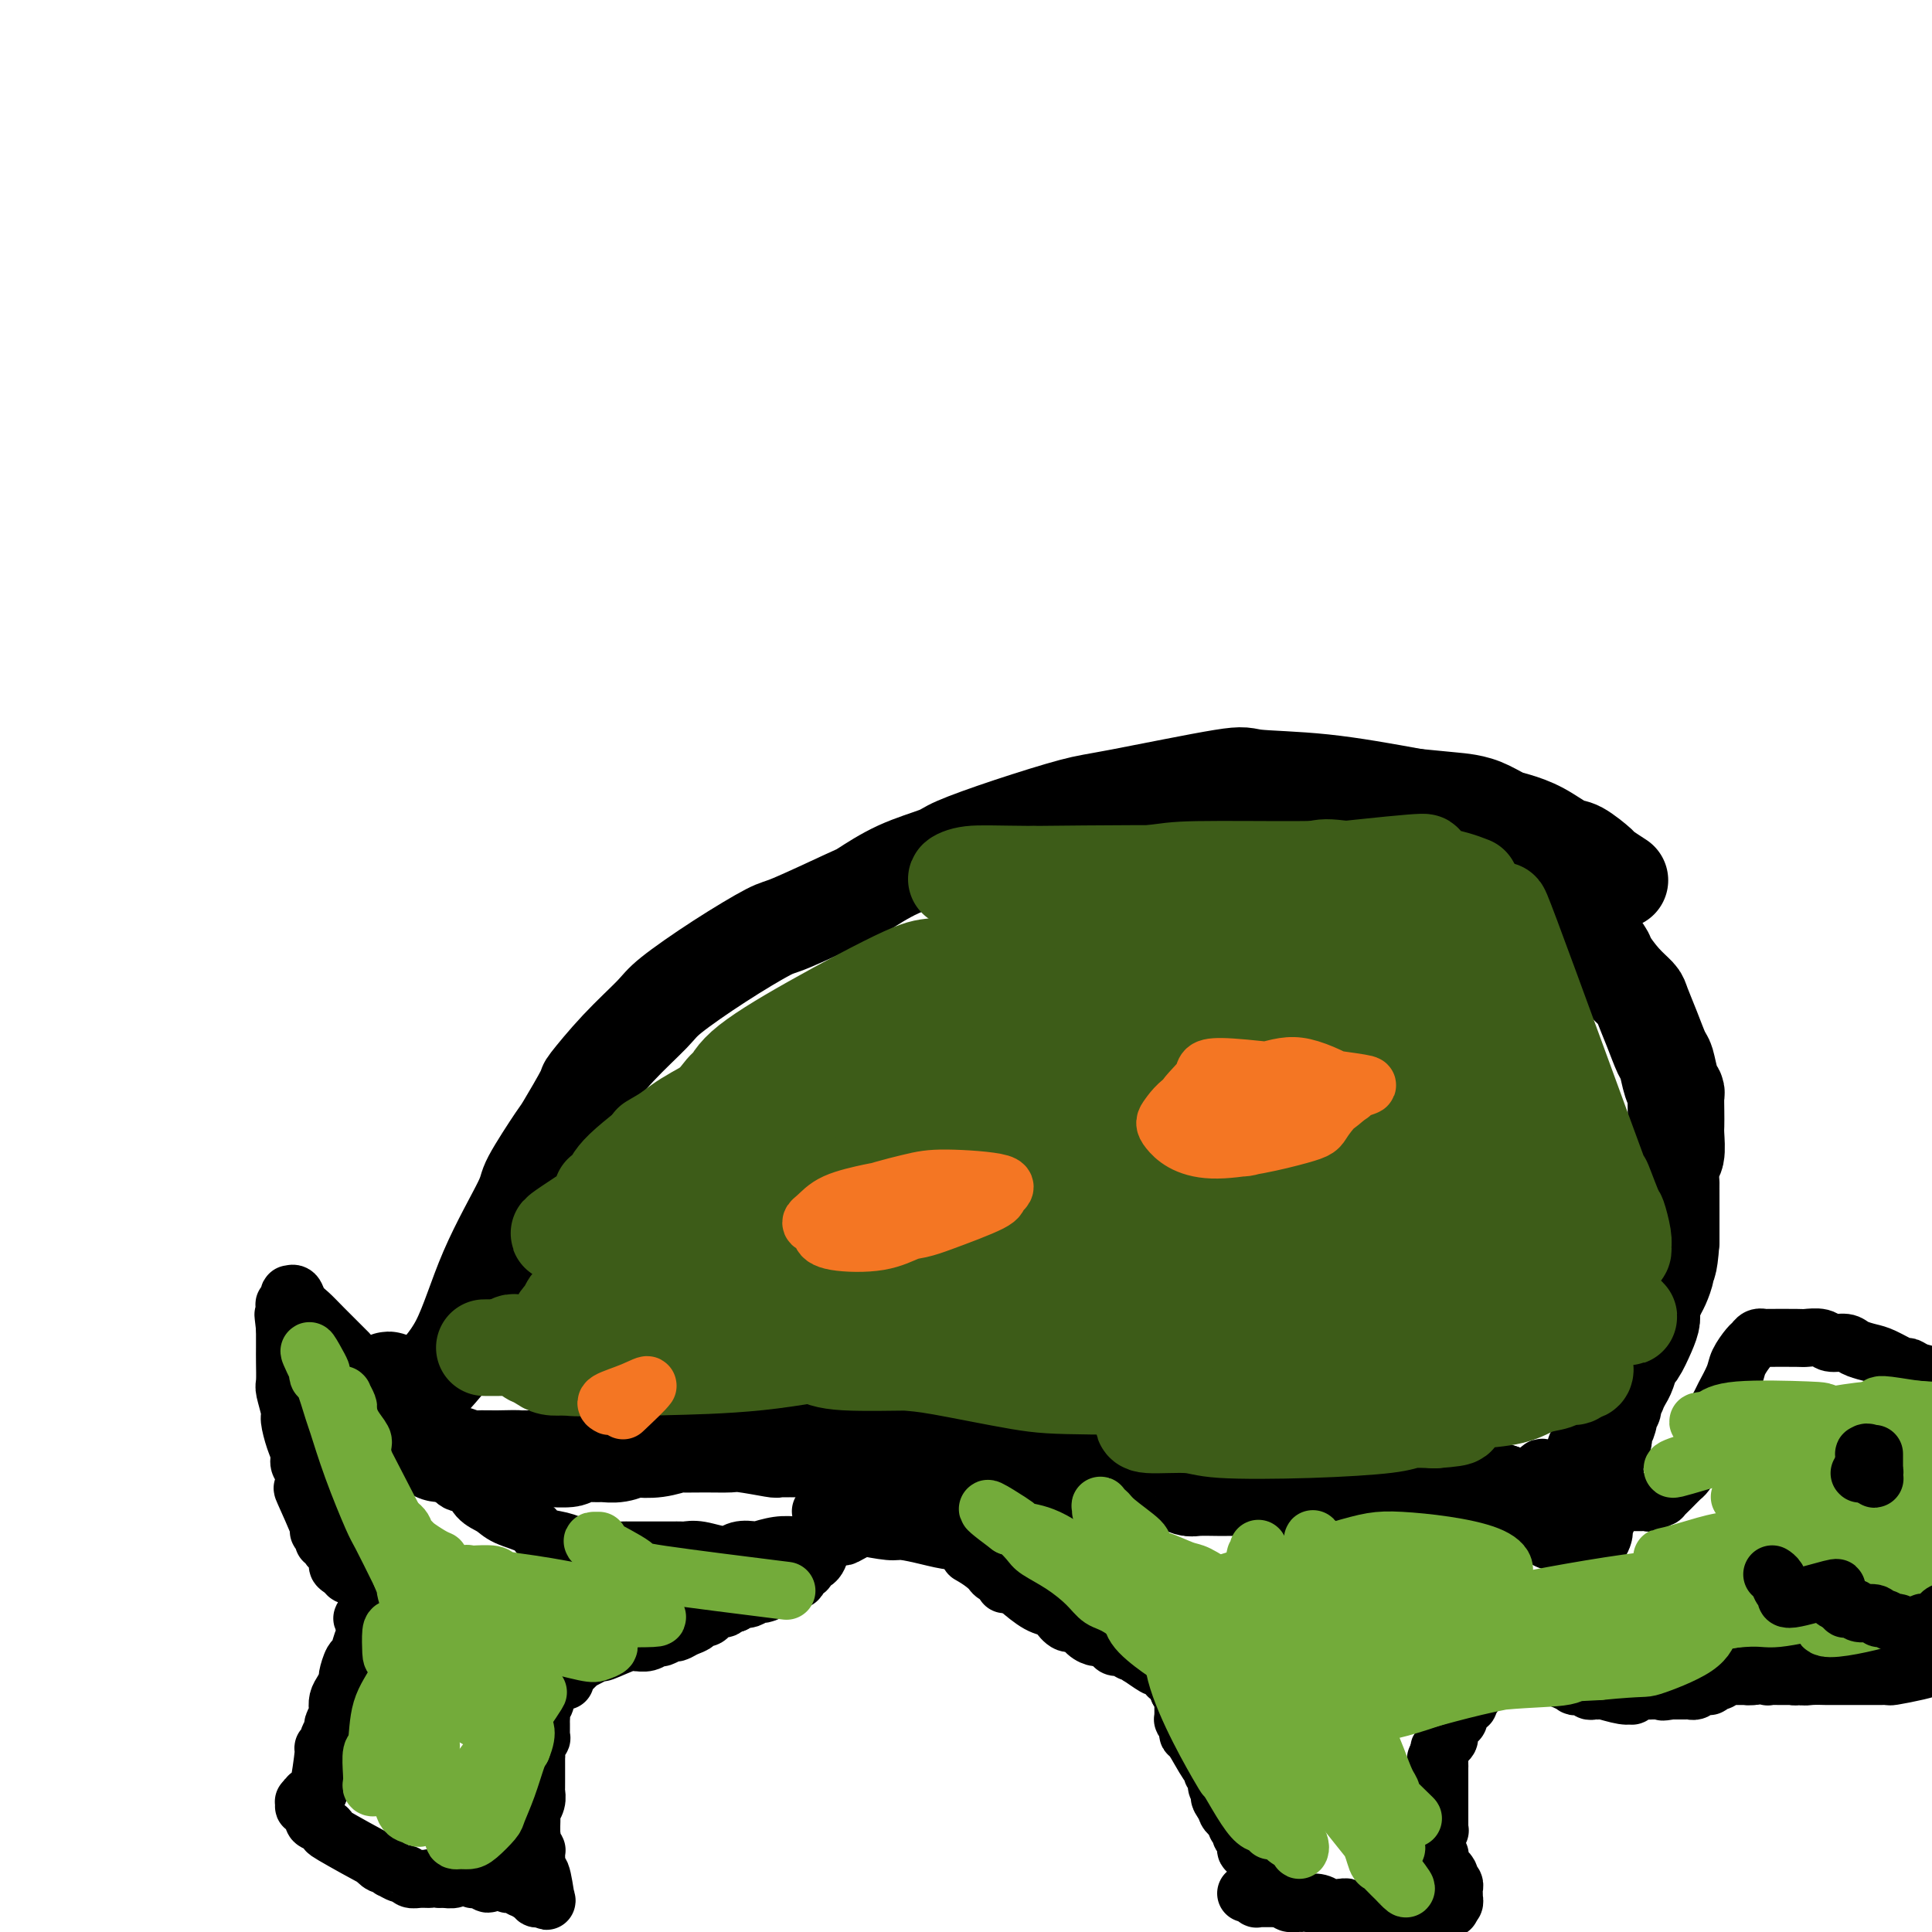<svg viewBox='0 0 400 400' version='1.1' xmlns='http://www.w3.org/2000/svg' xmlns:xlink='http://www.w3.org/1999/xlink'><g fill='none' stroke='#000000' stroke-width='20' stroke-linecap='round' stroke-linejoin='round'><path d='M85,290c0.767,-0.232 1.534,-0.465 2,-1c0.466,-0.535 0.632,-1.373 2,-3c1.368,-1.627 3.940,-4.045 6,-8c2.060,-3.955 3.609,-9.449 6,-15c2.391,-5.551 5.622,-11.159 7,-14c1.378,-2.841 0.901,-2.913 2,-5c1.099,-2.087 3.775,-6.187 5,-8c1.225,-1.813 1.000,-1.339 2,-3c1.000,-1.661 3.224,-5.456 4,-7c0.776,-1.544 0.103,-0.837 1,-2c0.897,-1.163 3.365,-4.196 6,-7c2.635,-2.804 5.439,-5.377 7,-7c1.561,-1.623 1.879,-2.295 4,-4c2.121,-1.705 6.045,-4.443 10,-7c3.955,-2.557 7.940,-4.932 10,-6c2.060,-1.068 2.194,-0.828 5,-2c2.806,-1.172 8.282,-3.754 11,-5c2.718,-1.246 2.677,-1.154 4,-2c1.323,-0.846 4.009,-2.629 7,-4c2.991,-1.371 6.286,-2.329 8,-3c1.714,-0.671 1.847,-1.056 4,-2c2.153,-0.944 6.326,-2.446 11,-4c4.674,-1.554 9.851,-3.161 13,-4c3.149,-0.839 4.272,-0.910 10,-2c5.728,-1.090 16.061,-3.199 21,-4c4.939,-0.801 4.484,-0.292 7,0c2.516,0.292 8.005,0.369 14,1c5.995,0.631 12.498,1.815 19,3'/><path d='M293,165c8.267,0.814 8.933,0.850 10,1c1.067,0.150 2.534,0.416 4,1c1.466,0.584 2.932,1.488 4,2c1.068,0.512 1.737,0.631 3,1c1.263,0.369 3.120,0.987 5,2c1.880,1.013 3.783,2.423 5,3c1.217,0.577 1.749,0.323 3,1c1.251,0.677 3.222,2.284 4,3c0.778,0.716 0.363,0.539 1,1c0.637,0.461 2.325,1.560 3,2c0.675,0.440 0.338,0.220 0,0'/><path d='M315,174c0.274,-0.210 0.547,-0.420 1,0c0.453,0.420 1.085,1.472 2,3c0.915,1.528 2.113,3.534 3,5c0.887,1.466 1.464,2.393 2,3c0.536,0.607 1.031,0.895 2,2c0.969,1.105 2.412,3.026 3,4c0.588,0.974 0.322,0.999 1,2c0.678,1.001 2.299,2.976 3,4c0.701,1.024 0.481,1.098 1,2c0.519,0.902 1.778,2.634 3,4c1.222,1.366 2.407,2.366 3,3c0.593,0.634 0.592,0.901 1,2c0.408,1.099 1.223,3.030 2,5c0.777,1.970 1.515,3.979 2,5c0.485,1.021 0.719,1.053 1,2c0.281,0.947 0.611,2.810 1,4c0.389,1.190 0.836,1.706 1,2c0.164,0.294 0.045,0.366 0,1c-0.045,0.634 -0.016,1.830 0,3c0.016,1.170 0.018,2.314 0,3c-0.018,0.686 -0.057,0.912 0,2c0.057,1.088 0.212,3.036 0,4c-0.212,0.964 -0.789,0.942 -1,2c-0.211,1.058 -0.057,3.194 0,4c0.057,0.806 0.015,0.282 0,1c-0.015,0.718 -0.004,2.677 0,4c0.004,1.323 0.001,2.010 0,3c-0.001,0.990 -0.000,2.283 0,3c0.000,0.717 0.000,0.859 0,1'/><path d='M346,257c-0.394,5.756 -0.880,5.146 -1,5c-0.120,-0.146 0.126,0.173 0,1c-0.126,0.827 -0.624,2.162 -1,3c-0.376,0.838 -0.629,1.178 -1,2c-0.371,0.822 -0.859,2.127 -1,3c-0.141,0.873 0.064,1.316 0,2c-0.064,0.684 -0.398,1.611 -1,3c-0.602,1.389 -1.472,3.242 -2,4c-0.528,0.758 -0.715,0.423 -1,1c-0.285,0.577 -0.669,2.067 -1,3c-0.331,0.933 -0.611,1.310 -1,2c-0.389,0.690 -0.888,1.692 -1,2c-0.112,0.308 0.162,-0.077 0,0c-0.162,0.077 -0.762,0.616 -1,1c-0.238,0.384 -0.115,0.615 0,1c0.115,0.385 0.223,0.926 0,1c-0.223,0.074 -0.778,-0.317 -1,0c-0.222,0.317 -0.112,1.342 0,2c0.112,0.658 0.226,0.950 0,1c-0.226,0.050 -0.792,-0.142 -1,0c-0.208,0.142 -0.059,0.620 0,1c0.059,0.380 0.026,0.664 0,1c-0.026,0.336 -0.045,0.724 0,1c0.045,0.276 0.156,0.440 0,1c-0.156,0.560 -0.578,1.515 -1,2c-0.422,0.485 -0.845,0.501 -1,1c-0.155,0.499 -0.042,1.480 0,2c0.042,0.520 0.012,0.577 0,1c-0.012,0.423 -0.006,1.211 0,2'/><path d='M330,306c-2.476,7.534 -0.667,1.869 0,0c0.667,-1.869 0.193,0.057 0,1c-0.193,0.943 -0.105,0.902 0,1c0.105,0.098 0.225,0.336 0,1c-0.225,0.664 -0.796,1.755 -1,2c-0.204,0.245 -0.041,-0.356 0,0c0.041,0.356 -0.042,1.669 0,2c0.042,0.331 0.207,-0.319 0,0c-0.207,0.319 -0.786,1.606 -1,2c-0.214,0.394 -0.061,-0.104 0,0c0.061,0.104 0.032,0.809 0,1c-0.032,0.191 -0.065,-0.131 0,0c0.065,0.131 0.229,0.715 0,1c-0.229,0.285 -0.850,0.273 -1,0c-0.150,-0.273 0.171,-0.805 0,-1c-0.171,-0.195 -0.833,-0.051 -1,0c-0.167,0.051 0.163,0.010 0,0c-0.163,-0.010 -0.819,0.011 -1,0c-0.181,-0.011 0.111,-0.053 0,0c-0.111,0.053 -0.626,0.203 -1,0c-0.374,-0.203 -0.607,-0.758 -1,-1c-0.393,-0.242 -0.947,-0.172 -1,0c-0.053,0.172 0.395,0.445 0,0c-0.395,-0.445 -1.634,-1.607 -2,-2c-0.366,-0.393 0.142,-0.017 0,0c-0.142,0.017 -0.935,-0.325 -2,-1c-1.065,-0.675 -2.402,-1.682 -3,-2c-0.598,-0.318 -0.457,0.052 -1,0c-0.543,-0.052 -1.772,-0.526 -3,-1'/><path d='M311,309c-2.748,-1.006 -1.119,-0.021 -1,0c0.119,0.021 -1.271,-0.924 -2,-1c-0.729,-0.076 -0.796,0.715 -1,1c-0.204,0.285 -0.544,0.062 -1,0c-0.456,-0.062 -1.030,0.036 -2,0c-0.970,-0.036 -2.338,-0.206 -3,0c-0.662,0.206 -0.618,0.787 -1,1c-0.382,0.213 -1.190,0.057 -2,0c-0.810,-0.057 -1.622,-0.015 -2,0c-0.378,0.015 -0.322,0.004 -1,0c-0.678,-0.004 -2.089,0.000 -3,0c-0.911,-0.000 -1.321,-0.004 -2,0c-0.679,0.004 -1.627,0.016 -3,0c-1.373,-0.016 -3.170,-0.061 -4,0c-0.830,0.061 -0.691,0.226 -3,0c-2.309,-0.226 -7.066,-0.845 -9,-1c-1.934,-0.155 -1.047,0.155 -2,0c-0.953,-0.155 -3.748,-0.773 -5,-1c-1.252,-0.227 -0.962,-0.061 -2,0c-1.038,0.061 -3.404,0.017 -5,0c-1.596,-0.017 -2.422,-0.008 -3,0c-0.578,0.008 -0.907,0.016 -2,0c-1.093,-0.016 -2.950,-0.057 -4,0c-1.050,0.057 -1.294,0.212 -2,0c-0.706,-0.212 -1.874,-0.793 -3,-1c-1.126,-0.207 -2.211,-0.042 -3,0c-0.789,0.042 -1.284,-0.040 -2,0c-0.716,0.040 -1.654,0.203 -3,0c-1.346,-0.203 -3.099,-0.772 -4,-1c-0.901,-0.228 -0.951,-0.114 -1,0'/><path d='M230,306c-13.206,-0.459 -5.719,-0.108 -4,0c1.719,0.108 -2.328,-0.027 -4,0c-1.672,0.027 -0.969,0.215 -2,0c-1.031,-0.215 -3.796,-0.832 -5,-1c-1.204,-0.168 -0.847,0.114 -2,0c-1.153,-0.114 -3.816,-0.623 -6,-1c-2.184,-0.377 -3.887,-0.622 -5,-1c-1.113,-0.378 -1.635,-0.890 -3,-1c-1.365,-0.110 -3.574,0.181 -6,0c-2.426,-0.181 -5.068,-0.833 -6,-1c-0.932,-0.167 -0.153,0.153 -3,0c-2.847,-0.153 -9.319,-0.777 -12,-1c-2.681,-0.223 -1.570,-0.046 -3,0c-1.430,0.046 -5.402,-0.040 -7,0c-1.598,0.040 -0.821,0.207 -2,0c-1.179,-0.207 -4.313,-0.789 -6,-1c-1.687,-0.211 -1.927,-0.053 -3,0c-1.073,0.053 -2.978,0.000 -5,0c-2.022,-0.000 -4.161,0.051 -5,0c-0.839,-0.051 -0.377,-0.206 -1,0c-0.623,0.206 -2.331,0.773 -4,1c-1.669,0.227 -3.298,0.114 -4,0c-0.702,-0.114 -0.476,-0.228 -1,0c-0.524,0.228 -1.796,0.797 -3,1c-1.204,0.203 -2.338,0.040 -3,0c-0.662,-0.040 -0.851,0.042 -2,0c-1.149,-0.042 -3.256,-0.207 -4,0c-0.744,0.207 -0.123,0.787 -1,1c-0.877,0.213 -3.250,0.061 -5,0c-1.750,-0.061 -2.875,-0.030 -4,0'/><path d='M109,302c-7.231,0.463 -2.808,0.120 -2,0c0.808,-0.120 -2.000,-0.018 -4,0c-2.000,0.018 -3.191,-0.050 -4,0c-0.809,0.050 -1.235,0.216 -2,0c-0.765,-0.216 -1.867,-0.815 -3,-1c-1.133,-0.185 -2.295,0.043 -3,0c-0.705,-0.043 -0.953,-0.359 -2,-1c-1.047,-0.641 -2.894,-1.609 -4,-2c-1.106,-0.391 -1.470,-0.207 -2,-1c-0.530,-0.793 -1.224,-2.562 -2,-4c-0.776,-1.438 -1.634,-2.543 -2,-3c-0.366,-0.457 -0.242,-0.266 0,-1c0.242,-0.734 0.601,-2.393 1,-3c0.399,-0.607 0.838,-0.164 1,0c0.162,0.164 0.046,0.047 0,0c-0.046,-0.047 -0.023,-0.023 0,0'/></g>
<g fill='none' stroke='#000000' stroke-width='12' stroke-linecap='round' stroke-linejoin='round'><path d='M100,300c-0.210,-0.083 -0.420,-0.166 -1,0c-0.580,0.166 -1.531,0.580 -2,1c-0.469,0.420 -0.455,0.845 -1,1c-0.545,0.155 -1.648,0.042 -2,0c-0.352,-0.042 0.045,-0.011 0,0c-0.045,0.011 -0.534,0.003 -1,0c-0.466,-0.003 -0.909,-0.001 -1,0c-0.091,0.001 0.172,0.000 0,0c-0.172,-0.000 -0.778,-0.000 -1,0c-0.222,0.000 -0.060,0.000 0,0c0.060,-0.000 0.017,-0.000 0,0c-0.017,0.000 -0.009,0.000 0,0'/><path d='M91,302c-1.409,0.309 -0.431,0.083 0,0c0.431,-0.083 0.315,-0.023 0,0c-0.315,0.023 -0.830,0.010 -1,0c-0.170,-0.010 0.006,-0.017 0,0c-0.006,0.017 -0.195,0.056 0,0c0.195,-0.056 0.774,-0.208 1,0c0.226,0.208 0.097,0.775 0,1c-0.097,0.225 -0.164,0.107 0,0c0.164,-0.107 0.558,-0.203 1,0c0.442,0.203 0.932,0.705 1,1c0.068,0.295 -0.288,0.382 0,1c0.288,0.618 1.218,1.765 2,2c0.782,0.235 1.414,-0.443 2,0c0.586,0.443 1.124,2.006 2,3c0.876,0.994 2.089,1.418 3,2c0.911,0.582 1.519,1.323 3,2c1.481,0.677 3.834,1.291 5,2c1.166,0.709 1.144,1.513 2,2c0.856,0.487 2.590,0.656 4,1c1.410,0.344 2.495,0.862 3,1c0.505,0.138 0.430,-0.103 1,0c0.570,0.103 1.785,0.552 3,1'/><path d='M123,321c3.145,1.083 2.007,0.290 2,0c-0.007,-0.290 1.115,-0.078 2,0c0.885,0.078 1.531,0.021 2,0c0.469,-0.021 0.759,-0.006 1,0c0.241,0.006 0.431,0.001 1,0c0.569,-0.001 1.517,-0.000 2,0c0.483,0.000 0.501,0.000 1,0c0.499,-0.000 1.481,0.000 2,0c0.519,-0.000 0.577,-0.001 1,0c0.423,0.001 1.212,0.005 2,0c0.788,-0.005 1.575,-0.019 2,0c0.425,0.019 0.489,0.072 1,0c0.511,-0.072 1.468,-0.267 3,0c1.532,0.267 3.638,0.996 5,1c1.362,0.004 1.981,-0.717 3,-1c1.019,-0.283 2.437,-0.128 3,0c0.563,0.128 0.270,0.228 1,0c0.730,-0.228 2.484,-0.783 4,-1c1.516,-0.217 2.795,-0.095 4,0c1.205,0.095 2.334,0.162 3,0c0.666,-0.162 0.867,-0.554 2,-1c1.133,-0.446 3.197,-0.944 4,-1c0.803,-0.056 0.345,0.332 1,0c0.655,-0.332 2.424,-1.384 4,-2c1.576,-0.616 2.958,-0.795 4,-1c1.042,-0.205 1.743,-0.436 3,-1c1.257,-0.564 3.069,-1.459 4,-2c0.931,-0.541 0.980,-0.726 2,-1c1.020,-0.274 3.010,-0.637 5,-1'/><path d='M197,310c5.538,-2.254 4.885,-2.890 5,-3c0.115,-0.110 1.000,0.306 2,0c1.000,-0.306 2.115,-1.335 3,-2c0.885,-0.665 1.539,-0.967 2,-1c0.461,-0.033 0.727,0.201 1,0c0.273,-0.201 0.553,-0.839 1,-1c0.447,-0.161 1.062,0.153 1,0c-0.062,-0.153 -0.800,-0.773 -1,-1c-0.200,-0.227 0.138,-0.061 0,0c-0.138,0.061 -0.754,0.017 -1,0c-0.246,-0.017 -0.123,-0.009 0,0'/><path d='M320,304c-0.451,-0.111 -0.902,-0.222 -1,0c-0.098,0.222 0.156,0.777 0,1c-0.156,0.223 -0.722,0.112 -1,0c-0.278,-0.112 -0.268,-0.227 0,0c0.268,0.227 0.792,0.797 1,1c0.208,0.203 0.098,0.040 0,0c-0.098,-0.040 -0.183,0.045 0,0c0.183,-0.045 0.634,-0.219 1,0c0.366,0.219 0.646,0.832 1,1c0.354,0.168 0.781,-0.109 1,0c0.219,0.109 0.229,0.604 1,1c0.771,0.396 2.304,0.695 3,1c0.696,0.305 0.554,0.618 1,1c0.446,0.382 1.481,0.834 2,1c0.519,0.166 0.523,0.044 1,0c0.477,-0.044 1.427,-0.012 2,0c0.573,0.012 0.769,0.003 1,0c0.231,-0.003 0.495,-0.001 1,0c0.505,0.001 1.249,-0.000 2,0c0.751,0.000 1.509,0.001 2,0c0.491,-0.001 0.714,-0.004 1,0c0.286,0.004 0.635,0.017 1,0c0.365,-0.017 0.744,-0.063 1,0c0.256,0.063 0.387,0.234 1,0c0.613,-0.234 1.708,-0.873 2,-1c0.292,-0.127 -0.217,0.259 0,0c0.217,-0.259 1.161,-1.162 2,-2c0.839,-0.838 1.572,-1.610 2,-2c0.428,-0.390 0.551,-0.397 1,-1c0.449,-0.603 1.225,-1.801 2,-3'/><path d='M351,302c1.853,-1.833 1.987,-1.917 2,-2c0.013,-0.083 -0.095,-0.165 0,-1c0.095,-0.835 0.391,-2.425 1,-4c0.609,-1.575 1.529,-3.137 2,-4c0.471,-0.863 0.493,-1.029 1,-2c0.507,-0.971 1.497,-2.747 2,-4c0.503,-1.253 0.517,-1.982 1,-3c0.483,-1.018 1.434,-2.325 2,-3c0.566,-0.675 0.747,-0.717 1,-1c0.253,-0.283 0.577,-0.808 1,-1c0.423,-0.192 0.947,-0.053 1,0c0.053,0.053 -0.363,0.018 1,0c1.363,-0.018 4.505,-0.020 6,0c1.495,0.020 1.344,0.061 2,0c0.656,-0.061 2.118,-0.223 3,0c0.882,0.223 1.182,0.832 2,1c0.818,0.168 2.153,-0.105 3,0c0.847,0.105 1.206,0.588 2,1c0.794,0.412 2.021,0.755 3,1c0.979,0.245 1.708,0.393 3,1c1.292,0.607 3.147,1.672 4,2c0.853,0.328 0.704,-0.081 1,0c0.296,0.081 1.038,0.652 2,1c0.962,0.348 2.145,0.475 3,1c0.855,0.525 1.381,1.450 2,2c0.619,0.550 1.331,0.725 2,1c0.669,0.275 1.296,0.651 2,1c0.704,0.349 1.487,0.671 2,1c0.513,0.329 0.757,0.664 1,1'/><path d='M409,291c4.359,2.428 1.755,1.998 1,2c-0.755,0.002 0.337,0.435 1,1c0.663,0.565 0.896,1.263 1,2c0.104,0.737 0.081,1.514 0,2c-0.081,0.486 -0.218,0.682 0,1c0.218,0.318 0.790,0.758 1,1c0.210,0.242 0.056,0.287 0,1c-0.056,0.713 -0.015,2.094 0,3c0.015,0.906 0.004,1.337 0,2c-0.004,0.663 -0.001,1.558 0,2c0.001,0.442 0.000,0.431 0,2c-0.000,1.569 -0.000,4.717 0,6c0.000,1.283 0.001,0.701 0,1c-0.001,0.299 -0.004,1.480 0,2c0.004,0.520 0.015,0.381 0,1c-0.015,0.619 -0.057,1.996 0,3c0.057,1.004 0.211,1.634 0,2c-0.211,0.366 -0.789,0.469 -1,1c-0.211,0.531 -0.057,1.489 0,2c0.057,0.511 0.016,0.574 0,1c-0.016,0.426 -0.008,1.214 0,2c0.008,0.786 0.016,1.569 0,2c-0.016,0.431 -0.057,0.511 0,1c0.057,0.489 0.211,1.388 0,2c-0.211,0.612 -0.789,0.937 -1,1c-0.211,0.063 -0.057,-0.137 0,0c0.057,0.137 0.016,0.611 0,1c-0.016,0.389 -0.008,0.695 0,1'/><path d='M411,339c-0.533,5.896 -0.865,1.636 -1,0c-0.135,-1.636 -0.073,-0.650 0,0c0.073,0.650 0.156,0.963 0,1c-0.156,0.037 -0.552,-0.201 -1,0c-0.448,0.201 -0.949,0.841 -1,1c-0.051,0.159 0.347,-0.165 0,0c-0.347,0.165 -1.440,0.818 -2,1c-0.560,0.182 -0.587,-0.106 -1,0c-0.413,0.106 -1.211,0.607 -2,1c-0.789,0.393 -1.570,0.680 -2,1c-0.430,0.320 -0.511,0.674 -1,1c-0.489,0.326 -1.386,0.623 -3,1c-1.614,0.377 -3.943,0.833 -5,1c-1.057,0.167 -0.841,0.045 -1,0c-0.159,-0.045 -0.692,-0.012 -1,0c-0.308,0.012 -0.392,0.003 -1,0c-0.608,-0.003 -1.741,-0.001 -2,0c-0.259,0.001 0.354,0.000 0,0c-0.354,-0.000 -1.676,0.000 -2,0c-0.324,-0.000 0.348,-0.000 0,0c-0.348,0.000 -1.718,0.001 -3,0c-1.282,-0.001 -2.478,-0.004 -3,0c-0.522,0.004 -0.371,0.016 -1,0c-0.629,-0.016 -2.037,-0.061 -3,0c-0.963,0.061 -1.479,0.226 -2,0c-0.521,-0.226 -1.047,-0.844 -2,-1c-0.953,-0.156 -2.334,0.150 -3,0c-0.666,-0.150 -0.619,-0.757 -1,-1c-0.381,-0.243 -1.191,-0.121 -2,0'/><path d='M365,345c-4.343,-0.536 -1.700,-0.876 -1,-1c0.700,-0.124 -0.542,-0.033 -1,0c-0.458,0.033 -0.131,0.010 0,0c0.131,-0.010 0.065,-0.005 0,0'/><path d='M375,346c-0.301,-0.001 -0.603,-0.001 -1,0c-0.397,0.001 -0.890,0.004 -1,0c-0.110,-0.004 0.163,-0.015 0,0c-0.163,0.015 -0.762,0.057 -1,0c-0.238,-0.057 -0.115,-0.211 0,0c0.115,0.211 0.223,0.789 0,1c-0.223,0.211 -0.778,0.057 -1,0c-0.222,-0.057 -0.112,-0.015 0,0c0.112,0.015 0.227,0.004 0,0c-0.227,-0.004 -0.797,-0.001 -1,0c-0.203,0.001 -0.041,0.000 0,0c0.041,-0.000 -0.041,-0.000 0,0c0.041,0.000 0.203,0.000 0,0c-0.203,-0.000 -0.772,-0.000 -1,0c-0.228,0.000 -0.116,0.000 0,0c0.116,-0.000 0.237,-0.000 0,0c-0.237,0.000 -0.833,0.001 -1,0c-0.167,-0.001 0.096,-0.004 0,0c-0.096,0.004 -0.550,0.015 -1,0c-0.450,-0.015 -0.895,-0.057 -1,0c-0.105,0.057 0.129,0.212 0,0c-0.129,-0.212 -0.623,-0.789 -1,-1c-0.377,-0.211 -0.637,-0.054 -1,0c-0.363,0.054 -0.829,0.004 -1,0c-0.171,-0.004 -0.046,0.037 0,0c0.046,-0.037 0.013,-0.154 0,0c-0.013,0.154 -0.007,0.577 0,1'/><path d='M363,347c-2.095,0.155 -1.334,0.041 -1,0c0.334,-0.041 0.239,-0.011 0,0c-0.239,0.011 -0.623,0.002 -1,0c-0.377,-0.002 -0.746,0.003 -1,0c-0.254,-0.003 -0.394,-0.015 -1,0c-0.606,0.015 -1.678,0.057 -2,0c-0.322,-0.057 0.107,-0.212 0,0c-0.107,0.212 -0.750,0.793 -1,1c-0.250,0.207 -0.106,0.041 0,0c0.106,-0.041 0.173,0.041 0,0c-0.173,-0.041 -0.586,-0.207 -1,0c-0.414,0.207 -0.828,0.788 -1,1c-0.172,0.212 -0.103,0.057 0,0c0.103,-0.057 0.238,-0.016 0,0c-0.238,0.016 -0.851,0.008 -1,0c-0.149,-0.008 0.166,-0.016 0,0c-0.166,0.016 -0.814,0.057 -1,0c-0.186,-0.057 0.091,-0.211 0,0c-0.091,0.211 -0.550,0.789 -1,1c-0.450,0.211 -0.890,0.057 -1,0c-0.110,-0.057 0.110,-0.015 0,0c-0.110,0.015 -0.551,0.004 -1,0c-0.449,-0.004 -0.908,-0.001 -1,0c-0.092,0.001 0.181,0.000 0,0c-0.181,-0.000 -0.818,-0.000 -1,0c-0.182,0.000 0.091,0.000 0,0c-0.091,-0.000 -0.545,-0.000 -1,0'/><path d='M346,350c-2.853,0.464 -1.486,0.124 -1,0c0.486,-0.124 0.093,-0.033 0,0c-0.093,0.033 0.116,0.009 0,0c-0.116,-0.009 -0.556,-0.002 -1,0c-0.444,0.002 -0.891,-0.000 -1,0c-0.109,0.000 0.121,0.004 0,0c-0.121,-0.004 -0.592,-0.015 -1,0c-0.408,0.015 -0.754,0.058 -1,0c-0.246,-0.058 -0.392,-0.215 -1,0c-0.608,0.215 -1.679,0.804 -2,1c-0.321,0.196 0.107,-0.000 0,0c-0.107,0.000 -0.750,0.197 -2,0c-1.250,-0.197 -3.107,-0.789 -4,-1c-0.893,-0.211 -0.822,-0.043 -1,0c-0.178,0.043 -0.606,-0.040 -1,0c-0.394,0.040 -0.755,0.203 -1,0c-0.245,-0.203 -0.375,-0.772 -1,-1c-0.625,-0.228 -1.744,-0.117 -2,0c-0.256,0.117 0.350,0.238 0,0c-0.350,-0.238 -1.657,-0.835 -2,-1c-0.343,-0.165 0.277,0.100 0,0c-0.277,-0.100 -1.450,-0.567 -2,-1c-0.550,-0.433 -0.477,-0.834 -1,-1c-0.523,-0.166 -1.643,-0.097 -2,0c-0.357,0.097 0.049,0.222 0,0c-0.049,-0.222 -0.552,-0.791 -1,-1c-0.448,-0.209 -0.842,-0.060 -1,0c-0.158,0.060 -0.079,0.030 0,0'/><path d='M317,345c-2.052,-0.757 -1.182,-0.150 -1,0c0.182,0.150 -0.323,-0.156 -1,0c-0.677,0.156 -1.526,0.773 -2,1c-0.474,0.227 -0.575,0.065 -1,0c-0.425,-0.065 -1.175,-0.032 -2,0c-0.825,0.032 -1.724,0.064 -2,0c-0.276,-0.064 0.071,-0.224 0,0c-0.071,0.224 -0.559,0.833 -1,1c-0.441,0.167 -0.836,-0.109 -1,0c-0.164,0.109 -0.097,0.604 0,1c0.097,0.396 0.223,0.693 0,1c-0.223,0.307 -0.796,0.622 -1,1c-0.204,0.378 -0.041,0.818 0,1c0.041,0.182 -0.040,0.105 0,0c0.040,-0.105 0.203,-0.239 0,0c-0.203,0.239 -0.771,0.852 -1,1c-0.229,0.148 -0.118,-0.168 0,0c0.118,0.168 0.243,0.819 0,1c-0.243,0.181 -0.852,-0.107 -1,0c-0.148,0.107 0.167,0.610 0,1c-0.167,0.390 -0.814,0.668 -1,1c-0.186,0.332 0.091,0.719 0,1c-0.091,0.281 -0.550,0.457 -1,1c-0.450,0.543 -0.891,1.455 -1,2c-0.109,0.545 0.115,0.723 0,1c-0.115,0.277 -0.569,0.651 -1,1c-0.431,0.349 -0.837,0.671 -1,1c-0.163,0.329 -0.081,0.664 0,1'/><path d='M298,363c-1.392,2.426 -0.373,0.492 0,0c0.373,-0.492 0.100,0.460 0,1c-0.100,0.540 -0.027,0.670 0,1c0.027,0.330 0.007,0.862 0,1c-0.007,0.138 -0.002,-0.118 0,0c0.002,0.118 0.001,0.609 0,1c-0.001,0.391 -0.000,0.680 0,1c0.000,0.320 0.000,0.671 0,1c-0.000,0.329 -0.000,0.638 0,1c0.000,0.362 0.000,0.779 0,1c-0.000,0.221 0.000,0.245 0,1c-0.000,0.755 -0.000,2.240 0,3c0.000,0.760 0.000,0.796 0,1c-0.000,0.204 -0.000,0.576 0,1c0.000,0.424 0.001,0.898 0,1c-0.001,0.102 -0.004,-0.170 0,0c0.004,0.170 0.015,0.781 0,1c-0.015,0.219 -0.057,0.045 0,0c0.057,-0.045 0.211,0.041 0,0c-0.211,-0.041 -0.789,-0.207 -1,0c-0.211,0.207 -0.057,0.786 0,1c0.057,0.214 0.016,0.061 0,0c-0.016,-0.061 -0.008,-0.031 0,0'/><path d='M297,380c-0.155,2.874 -0.041,1.559 0,1c0.041,-0.559 0.010,-0.361 0,0c-0.010,0.361 0.001,0.885 0,1c-0.001,0.115 -0.014,-0.179 0,0c0.014,0.179 0.056,0.831 0,1c-0.056,0.169 -0.211,-0.147 0,0c0.211,0.147 0.787,0.755 1,1c0.213,0.245 0.061,0.126 0,0c-0.061,-0.126 -0.031,-0.259 0,0c0.031,0.259 0.065,0.909 0,1c-0.065,0.091 -0.227,-0.378 0,0c0.227,0.378 0.845,1.603 1,2c0.155,0.397 -0.151,-0.034 0,0c0.151,0.034 0.758,0.534 1,1c0.242,0.466 0.117,0.898 0,1c-0.117,0.102 -0.228,-0.126 0,0c0.228,0.126 0.793,0.607 1,1c0.207,0.393 0.057,0.697 0,1c-0.057,0.303 -0.019,0.603 0,1c0.019,0.397 0.019,0.891 0,1c-0.019,0.109 -0.057,-0.167 0,0c0.057,0.167 0.208,0.776 0,1c-0.208,0.224 -0.774,0.064 -1,0c-0.226,-0.064 -0.113,-0.032 0,0'/><path d='M300,394c0.529,2.166 0.352,0.580 0,0c-0.352,-0.580 -0.878,-0.156 -1,0c-0.122,0.156 0.161,0.042 0,0c-0.161,-0.042 -0.765,-0.011 -1,0c-0.235,0.011 -0.102,0.003 0,0c0.102,-0.003 0.173,-0.002 0,0c-0.173,0.002 -0.590,0.005 -1,0c-0.410,-0.005 -0.814,-0.016 -1,0c-0.186,0.016 -0.154,0.061 0,0c0.154,-0.061 0.429,-0.227 0,0c-0.429,0.227 -1.564,0.845 -2,1c-0.436,0.155 -0.173,-0.155 0,0c0.173,0.155 0.257,0.774 0,1c-0.257,0.226 -0.856,0.061 -1,0c-0.144,-0.061 0.168,-0.016 0,0c-0.168,0.016 -0.817,0.004 -1,0c-0.183,-0.004 0.101,-0.001 0,0c-0.101,0.001 -0.585,0.000 -1,0c-0.415,-0.000 -0.759,-0.000 -1,0c-0.241,0.000 -0.377,-0.000 -1,0c-0.623,0.000 -1.732,0.001 -2,0c-0.268,-0.001 0.303,-0.004 0,0c-0.303,0.004 -1.482,0.015 -2,0c-0.518,-0.015 -0.376,-0.056 -1,0c-0.624,0.056 -2.014,0.207 -3,0c-0.986,-0.207 -1.567,-0.774 -2,-1c-0.433,-0.226 -0.716,-0.113 -1,0'/><path d='M278,395c-4.107,0.138 -3.373,-0.015 -3,0c0.373,0.015 0.385,0.200 0,0c-0.385,-0.200 -1.169,-0.786 -2,-1c-0.831,-0.214 -1.711,-0.056 -2,0c-0.289,0.056 0.011,0.011 0,0c-0.011,-0.011 -0.334,0.011 -1,0c-0.666,-0.011 -1.676,-0.056 -2,0c-0.324,0.056 0.039,0.211 0,0c-0.039,-0.211 -0.480,-0.789 -1,-1c-0.520,-0.211 -1.119,-0.056 -1,0c0.119,0.056 0.956,0.011 0,0c-0.956,-0.011 -3.705,0.011 -5,0c-1.295,-0.011 -1.135,-0.056 -1,0c0.135,0.056 0.246,0.211 0,0c-0.246,-0.211 -0.849,-0.789 -1,-1c-0.151,-0.211 0.152,-0.057 0,0c-0.152,0.057 -0.758,0.016 -1,0c-0.242,-0.016 -0.121,-0.008 0,0'/><path d='M267,394c-0.444,-0.188 -0.889,-0.375 -1,-1c-0.111,-0.625 0.111,-1.687 0,-2c-0.111,-0.313 -0.556,0.122 -1,0c-0.444,-0.122 -0.889,-0.803 -1,-1c-0.111,-0.197 0.111,0.088 0,0c-0.111,-0.088 -0.556,-0.548 -1,-1c-0.444,-0.452 -0.888,-0.895 -1,-1c-0.112,-0.105 0.110,0.127 0,0c-0.110,-0.127 -0.550,-0.613 -1,-1c-0.450,-0.387 -0.909,-0.676 -1,-1c-0.091,-0.324 0.187,-0.682 0,-1c-0.187,-0.318 -0.838,-0.596 -1,-1c-0.162,-0.404 0.167,-0.934 0,-1c-0.167,-0.066 -0.828,0.332 -1,0c-0.172,-0.332 0.146,-1.395 0,-2c-0.146,-0.605 -0.756,-0.754 -1,-1c-0.244,-0.246 -0.121,-0.591 0,-1c0.121,-0.409 0.239,-0.883 0,-1c-0.239,-0.117 -0.835,0.123 -1,0c-0.165,-0.123 0.100,-0.610 0,-1c-0.100,-0.390 -0.565,-0.682 -1,-1c-0.435,-0.318 -0.838,-0.662 -1,-1c-0.162,-0.338 -0.081,-0.669 0,-1'/><path d='M254,374c-2.239,-3.277 -1.336,-1.469 -1,-1c0.336,0.469 0.104,-0.400 0,-1c-0.104,-0.600 -0.081,-0.930 0,-1c0.081,-0.070 0.219,0.122 0,0c-0.219,-0.122 -0.795,-0.557 -1,-1c-0.205,-0.443 -0.041,-0.893 0,-1c0.041,-0.107 -0.043,0.130 0,0c0.043,-0.130 0.211,-0.627 0,-1c-0.211,-0.373 -0.803,-0.621 -1,-1c-0.197,-0.379 -0.001,-0.889 0,-1c0.001,-0.111 -0.195,0.178 -1,-1c-0.805,-1.178 -2.219,-3.822 -3,-5c-0.781,-1.178 -0.927,-0.889 -1,-1c-0.073,-0.111 -0.072,-0.622 0,-1c0.072,-0.378 0.215,-0.622 0,-1c-0.215,-0.378 -0.790,-0.889 -1,-1c-0.210,-0.111 -0.056,0.177 0,0c0.056,-0.177 0.015,-0.818 0,-1c-0.015,-0.182 -0.004,0.096 0,0c0.004,-0.096 0.001,-0.566 0,-1c-0.001,-0.434 -0.000,-0.833 0,-1c0.000,-0.167 -0.000,-0.101 0,0c0.000,0.101 0.001,0.238 0,0c-0.001,-0.238 -0.003,-0.851 0,-1c0.003,-0.149 0.011,0.166 0,0c-0.011,-0.166 -0.041,-0.814 0,-1c0.041,-0.186 0.155,0.090 0,0c-0.155,-0.090 -0.577,-0.545 -1,-1'/><path d='M244,350c-1.564,-3.957 -0.475,-1.849 0,-1c0.475,0.849 0.337,0.439 0,0c-0.337,-0.439 -0.874,-0.906 -1,-1c-0.126,-0.094 0.158,0.186 0,0c-0.158,-0.186 -0.759,-0.838 -1,-1c-0.241,-0.162 -0.121,0.166 0,0c0.121,-0.166 0.242,-0.827 0,-1c-0.242,-0.173 -0.847,0.142 -1,0c-0.153,-0.142 0.146,-0.741 0,-1c-0.146,-0.259 -0.735,-0.179 -1,0c-0.265,0.179 -0.204,0.455 -1,0c-0.796,-0.455 -2.450,-1.643 -3,-2c-0.550,-0.357 0.003,0.115 0,0c-0.003,-0.115 -0.563,-0.818 -1,-1c-0.437,-0.182 -0.751,0.158 -1,0c-0.249,-0.158 -0.433,-0.812 -1,-1c-0.567,-0.188 -1.517,0.092 -2,0c-0.483,-0.092 -0.500,-0.554 -1,-1c-0.500,-0.446 -1.485,-0.874 -2,-1c-0.515,-0.126 -0.562,0.051 -1,0c-0.438,-0.051 -1.268,-0.329 -2,-1c-0.732,-0.671 -1.367,-1.736 -2,-2c-0.633,-0.264 -1.266,0.273 -2,0c-0.734,-0.273 -1.570,-1.355 -2,-2c-0.430,-0.645 -0.456,-0.853 -1,-1c-0.544,-0.147 -1.608,-0.232 -3,-1c-1.392,-0.768 -3.112,-2.219 -4,-3c-0.888,-0.781 -0.944,-0.890 -1,-1'/><path d='M210,328c-6.093,-3.767 -4.324,-2.185 -4,-2c0.324,0.185 -0.797,-1.027 -2,-2c-1.203,-0.973 -2.486,-1.707 -3,-2c-0.514,-0.293 -0.257,-0.147 0,0'/><path d='M208,328c-0.115,-0.189 -0.230,-0.378 0,-1c0.230,-0.622 0.806,-1.676 1,-2c0.194,-0.324 0.007,0.081 0,0c-0.007,-0.081 0.165,-0.648 0,-1c-0.165,-0.352 -0.666,-0.491 -1,-1c-0.334,-0.509 -0.500,-1.390 -1,-2c-0.500,-0.610 -1.336,-0.951 -2,-1c-0.664,-0.049 -1.158,0.193 -2,0c-0.842,-0.193 -2.032,-0.821 -3,-1c-0.968,-0.179 -1.714,0.093 -3,0c-1.286,-0.093 -3.112,-0.549 -5,-1c-1.888,-0.451 -3.839,-0.895 -5,-1c-1.161,-0.105 -1.533,0.131 -3,0c-1.467,-0.131 -4.029,-0.627 -6,-1c-1.971,-0.373 -3.351,-0.622 -4,-1c-0.649,-0.378 -0.566,-0.885 -1,-1c-0.434,-0.115 -1.386,0.161 -2,0c-0.614,-0.161 -0.890,-0.760 -1,-1c-0.110,-0.240 -0.055,-0.120 0,0'/><path d='M174,314c-0.452,-0.111 -0.905,-0.222 -1,0c-0.095,0.222 0.167,0.776 0,1c-0.167,0.224 -0.763,0.117 -1,0c-0.237,-0.117 -0.115,-0.243 0,0c0.115,0.243 0.223,0.857 0,1c-0.223,0.143 -0.777,-0.185 -1,0c-0.223,0.185 -0.114,0.883 0,1c0.114,0.117 0.233,-0.348 0,0c-0.233,0.348 -0.817,1.508 -1,2c-0.183,0.492 0.034,0.317 0,1c-0.034,0.683 -0.321,2.225 -1,3c-0.679,0.775 -1.750,0.782 -2,1c-0.250,0.218 0.321,0.647 0,1c-0.321,0.353 -1.535,0.631 -2,1c-0.465,0.369 -0.180,0.830 0,1c0.180,0.170 0.256,0.050 0,0c-0.256,-0.050 -0.842,-0.028 -1,0c-0.158,0.028 0.114,0.063 0,0c-0.114,-0.063 -0.612,-0.223 -1,0c-0.388,0.223 -0.666,0.829 -1,1c-0.334,0.171 -0.723,-0.094 -1,0c-0.277,0.094 -0.441,0.546 -1,1c-0.559,0.454 -1.515,0.909 -2,1c-0.485,0.091 -0.501,-0.182 -1,0c-0.499,0.182 -1.480,0.818 -2,1c-0.520,0.182 -0.577,-0.091 -1,0c-0.423,0.091 -1.211,0.545 -2,1'/><path d='M152,332c-2.493,0.710 -2.225,-0.016 -2,0c0.225,0.016 0.406,0.774 0,1c-0.406,0.226 -1.400,-0.080 -2,0c-0.600,0.080 -0.808,0.546 -1,1c-0.192,0.454 -0.370,0.896 -1,1c-0.630,0.104 -1.712,-0.131 -2,0c-0.288,0.131 0.217,0.628 0,1c-0.217,0.372 -1.157,0.621 -2,1c-0.843,0.379 -1.590,0.890 -2,1c-0.410,0.110 -0.482,-0.181 -1,0c-0.518,0.181 -1.483,0.834 -2,1c-0.517,0.166 -0.586,-0.154 -1,0c-0.414,0.154 -1.173,0.781 -2,1c-0.827,0.219 -1.723,0.030 -2,0c-0.277,-0.030 0.064,0.100 0,0c-0.064,-0.100 -0.533,-0.429 -2,0c-1.467,0.429 -3.934,1.617 -5,2c-1.066,0.383 -0.733,-0.038 -1,0c-0.267,0.038 -1.133,0.536 -2,1c-0.867,0.464 -1.734,0.894 -2,1c-0.266,0.106 0.069,-0.111 0,0c-0.069,0.111 -0.540,0.551 -1,1c-0.460,0.449 -0.908,0.908 -1,1c-0.092,0.092 0.171,-0.181 0,0c-0.171,0.181 -0.777,0.818 -1,1c-0.223,0.182 -0.064,-0.091 0,0c0.064,0.091 0.032,0.545 0,1'/><path d='M136,337c0.233,0.030 0.466,0.061 0,0c-0.466,-0.061 -1.632,-0.212 -2,0c-0.368,0.212 0.060,0.789 0,1c-0.060,0.211 -0.608,0.057 -1,0c-0.392,-0.057 -0.626,-0.016 -1,0c-0.374,0.016 -0.886,0.008 -1,0c-0.114,-0.008 0.172,-0.016 0,0c-0.172,0.016 -0.802,0.057 -1,0c-0.198,-0.057 0.035,-0.211 0,0c-0.035,0.211 -0.338,0.789 -1,1c-0.662,0.211 -1.683,0.057 -2,0c-0.317,-0.057 0.071,-0.016 0,0c-0.071,0.016 -0.600,0.008 -1,0c-0.400,-0.008 -0.669,-0.017 -1,0c-0.331,0.017 -0.722,0.061 -1,0c-0.278,-0.061 -0.442,-0.227 -1,0c-0.558,0.227 -1.511,0.848 -2,1c-0.489,0.152 -0.513,-0.166 -1,0c-0.487,0.166 -1.437,0.814 -2,1c-0.563,0.186 -0.739,-0.091 -1,0c-0.261,0.091 -0.606,0.549 -1,1c-0.394,0.451 -0.838,0.894 -1,1c-0.162,0.106 -0.044,-0.125 0,0c0.044,0.125 0.012,0.607 0,1c-0.012,0.393 -0.006,0.696 0,1'/><path d='M115,345c-0.708,0.960 -0.978,1.360 -1,2c-0.022,0.640 0.204,1.519 0,2c-0.204,0.481 -0.839,0.563 -1,1c-0.161,0.437 0.153,1.230 0,2c-0.153,0.770 -0.773,1.516 -1,2c-0.227,0.484 -0.061,0.707 0,1c0.061,0.293 0.016,0.657 0,1c-0.016,0.343 -0.003,0.664 0,1c0.003,0.336 -0.003,0.685 0,1c0.003,0.315 0.015,0.595 0,1c-0.015,0.405 -0.057,0.936 0,1c0.057,0.064 0.211,-0.338 0,0c-0.211,0.338 -0.789,1.418 -1,2c-0.211,0.582 -0.057,0.667 0,1c0.057,0.333 0.015,0.915 0,1c-0.015,0.085 -0.004,-0.328 0,0c0.004,0.328 0.001,1.398 0,2c-0.001,0.602 -0.001,0.738 0,1c0.001,0.262 0.001,0.650 0,1c-0.001,0.350 -0.004,0.661 0,1c0.004,0.339 0.015,0.706 0,1c-0.015,0.294 -0.057,0.516 0,1c0.057,0.484 0.211,1.229 0,2c-0.211,0.771 -0.789,1.569 -1,2c-0.211,0.431 -0.057,0.497 0,1c0.057,0.503 0.015,1.443 0,2c-0.015,0.557 -0.004,0.731 0,1c0.004,0.269 0.002,0.635 0,1'/><path d='M110,380c-0.772,5.659 -0.203,2.305 0,1c0.203,-1.305 0.040,-0.561 0,0c-0.040,0.561 0.042,0.938 0,1c-0.042,0.062 -0.207,-0.190 0,0c0.207,0.190 0.788,0.821 1,1c0.212,0.179 0.057,-0.094 0,0c-0.057,0.094 -0.016,0.556 0,1c0.016,0.444 0.007,0.870 0,1c-0.007,0.130 -0.012,-0.037 0,0c0.012,0.037 0.043,0.279 0,1c-0.043,0.721 -0.159,1.920 0,2c0.159,0.080 0.592,-0.959 1,0c0.408,0.959 0.790,3.917 1,5c0.210,1.083 0.248,0.291 0,0c-0.248,-0.291 -0.783,-0.082 -1,0c-0.217,0.082 -0.115,0.036 0,0c0.115,-0.036 0.242,-0.061 0,0c-0.242,0.061 -0.852,0.210 -1,0c-0.148,-0.210 0.167,-0.778 0,-1c-0.167,-0.222 -0.814,-0.098 -1,0c-0.186,0.098 0.090,0.171 0,0c-0.090,-0.171 -0.545,-0.585 -1,-1'/><path d='M109,391c-0.863,-0.249 -1.020,0.130 -1,0c0.020,-0.130 0.217,-0.767 0,-1c-0.217,-0.233 -0.846,-0.061 -1,0c-0.154,0.061 0.169,0.013 0,0c-0.169,-0.013 -0.829,0.011 -1,0c-0.171,-0.011 0.146,-0.055 0,0c-0.146,0.055 -0.756,0.211 -1,0c-0.244,-0.211 -0.122,-0.789 0,-1c0.122,-0.211 0.244,-0.057 0,0c-0.244,0.057 -0.854,0.016 -1,0c-0.146,-0.016 0.172,-0.005 0,0c-0.172,0.005 -0.834,0.006 -1,0c-0.166,-0.006 0.163,-0.020 0,0c-0.163,0.020 -0.817,0.072 -1,0c-0.183,-0.072 0.105,-0.268 0,0c-0.105,0.268 -0.602,1.001 -1,1c-0.398,-0.001 -0.698,-0.736 -1,-1c-0.302,-0.264 -0.606,-0.056 -1,0c-0.394,0.056 -0.879,-0.038 -1,0c-0.121,0.038 0.123,0.210 0,0c-0.123,-0.210 -0.614,-0.802 -1,-1c-0.386,-0.198 -0.667,-0.000 -1,0c-0.333,0.000 -0.718,-0.196 -1,0c-0.282,0.196 -0.461,0.783 -1,1c-0.539,0.217 -1.440,0.062 -2,0c-0.560,-0.062 -0.780,-0.031 -1,0'/><path d='M91,389c-3.145,-0.305 -2.007,-0.066 -2,0c0.007,0.066 -1.116,-0.039 -2,0c-0.884,0.039 -1.528,0.222 -2,0c-0.472,-0.222 -0.771,-0.848 -1,-1c-0.229,-0.152 -0.389,0.171 -1,0c-0.611,-0.171 -1.672,-0.835 -2,-1c-0.328,-0.165 0.079,0.171 0,0c-0.079,-0.171 -0.643,-0.848 -1,-1c-0.357,-0.152 -0.508,0.223 -1,0c-0.492,-0.223 -1.324,-1.043 -1,-1c0.324,0.043 1.806,0.951 0,0c-1.806,-0.951 -6.900,-3.760 -9,-5c-2.100,-1.240 -1.206,-0.909 -1,-1c0.206,-0.091 -0.274,-0.603 -1,-1c-0.726,-0.397 -1.697,-0.680 -2,-1c-0.303,-0.320 0.062,-0.678 0,-1c-0.062,-0.322 -0.552,-0.608 -1,-1c-0.448,-0.392 -0.853,-0.890 -1,-1c-0.147,-0.110 -0.036,0.167 0,0c0.036,-0.167 -0.005,-0.777 0,-1c0.005,-0.223 0.054,-0.060 0,0c-0.054,0.060 -0.211,0.016 0,0c0.211,-0.016 0.788,-0.004 1,0c0.212,0.004 0.057,0.001 0,0c-0.057,-0.001 -0.016,-0.000 0,0c0.016,0.000 0.008,0.000 0,0'/><path d='M64,373c-0.778,-1.023 -0.223,-0.082 0,0c0.223,0.082 0.112,-0.696 0,-1c-0.112,-0.304 -0.227,-0.134 0,0c0.227,0.134 0.797,0.234 1,0c0.203,-0.234 0.041,-0.800 0,-1c-0.041,-0.200 0.041,-0.033 0,0c-0.041,0.033 -0.203,-0.069 0,0c0.203,0.069 0.771,0.310 1,0c0.229,-0.310 0.118,-1.172 0,-1c-0.118,0.172 -0.243,1.379 0,0c0.243,-1.379 0.854,-5.343 1,-7c0.146,-1.657 -0.172,-1.006 0,-1c0.172,0.006 0.834,-0.632 1,-1c0.166,-0.368 -0.166,-0.465 0,-1c0.166,-0.535 0.828,-1.508 1,-2c0.172,-0.492 -0.147,-0.501 0,-1c0.147,-0.499 0.761,-1.486 1,-2c0.239,-0.514 0.102,-0.555 0,-1c-0.102,-0.445 -0.168,-1.293 0,-2c0.168,-0.707 0.570,-1.273 1,-2c0.430,-0.727 0.889,-1.616 1,-2c0.111,-0.384 -0.125,-0.263 0,-1c0.125,-0.737 0.611,-2.332 1,-3c0.389,-0.668 0.682,-0.411 1,-1c0.318,-0.589 0.662,-2.026 1,-3c0.338,-0.974 0.669,-1.487 1,-2'/><path d='M76,338c1.796,-5.657 0.285,-2.300 0,-1c-0.285,1.300 0.656,0.544 1,0c0.344,-0.544 0.093,-0.877 0,-1c-0.093,-0.123 -0.026,-0.035 0,0c0.026,0.035 0.013,0.018 0,0'/><path d='M77,337c0.074,0.082 0.148,0.164 0,0c-0.148,-0.164 -0.519,-0.572 -1,-1c-0.481,-0.428 -1.072,-0.874 -1,-1c0.072,-0.126 0.807,0.069 1,0c0.193,-0.069 -0.158,-0.403 0,-1c0.158,-0.597 0.823,-1.456 1,-2c0.177,-0.544 -0.133,-0.772 0,-1c0.133,-0.228 0.711,-0.457 1,-1c0.289,-0.543 0.289,-1.399 0,-2c-0.289,-0.601 -0.866,-0.946 -1,-1c-0.134,-0.054 0.175,0.182 0,0c-0.175,-0.182 -0.836,-0.781 -1,-1c-0.164,-0.219 0.167,-0.059 0,0c-0.167,0.059 -0.832,0.016 -1,0c-0.168,-0.016 0.161,-0.004 0,0c-0.161,0.004 -0.813,0.002 -1,0c-0.187,-0.002 0.091,-0.003 0,0c-0.091,0.003 -0.550,0.011 -1,0c-0.450,-0.011 -0.890,-0.041 -1,0c-0.110,0.041 0.112,0.155 0,0c-0.112,-0.155 -0.556,-0.577 -1,-1'/><path d='M71,325c-1.311,-0.704 -1.087,-0.963 -1,-1c0.087,-0.037 0.039,0.149 0,0c-0.039,-0.149 -0.067,-0.631 0,-1c0.067,-0.369 0.229,-0.625 0,-1c-0.229,-0.375 -0.850,-0.870 -1,-1c-0.150,-0.130 0.171,0.106 0,0c-0.171,-0.106 -0.835,-0.555 -1,-1c-0.165,-0.445 0.169,-0.887 0,-1c-0.169,-0.113 -0.841,0.101 -1,0c-0.159,-0.101 0.196,-0.518 0,-1c-0.196,-0.482 -0.941,-1.029 -1,-1c-0.059,0.029 0.569,0.632 0,-1c-0.569,-1.632 -2.334,-5.501 -3,-7c-0.666,-1.499 -0.234,-0.630 0,-1c0.234,-0.370 0.269,-1.980 0,-3c-0.269,-1.020 -0.842,-1.450 -1,-2c-0.158,-0.550 0.097,-1.219 0,-2c-0.097,-0.781 -0.548,-1.674 -1,-3c-0.452,-1.326 -0.906,-3.086 -1,-4c-0.094,-0.914 0.171,-0.983 0,-2c-0.171,-1.017 -0.778,-2.982 -1,-4c-0.222,-1.018 -0.060,-1.088 0,-2c0.060,-0.912 0.016,-2.667 0,-4c-0.016,-1.333 -0.004,-2.243 0,-3c0.004,-0.757 0.001,-1.359 0,-2c-0.001,-0.641 -0.001,-1.320 0,-2'/><path d='M59,275c-0.623,-5.317 -0.181,-1.611 0,-1c0.181,0.611 0.100,-1.874 0,-3c-0.100,-1.126 -0.220,-0.892 0,-1c0.220,-0.108 0.779,-0.559 1,-1c0.221,-0.441 0.104,-0.872 0,-1c-0.104,-0.128 -0.193,0.049 0,0c0.193,-0.049 0.670,-0.323 1,0c0.330,0.323 0.512,1.242 1,2c0.488,0.758 1.282,1.355 2,2c0.718,0.645 1.361,1.339 3,3c1.639,1.661 4.274,4.291 5,5c0.726,0.709 -0.458,-0.501 2,3c2.458,3.501 8.560,11.715 11,15c2.440,3.285 1.220,1.643 0,0'/></g>
<g fill='none' stroke='#3D5C18' stroke-width='12' stroke-linecap='round' stroke-linejoin='round'><path d='M203,249c-0.396,-0.275 -0.792,-0.549 5,-2c5.792,-1.451 17.773,-4.078 26,-7c8.227,-2.922 12.700,-6.139 16,-8c3.300,-1.861 5.425,-2.365 7,-4c1.575,-1.635 2.598,-4.402 3,-6c0.402,-1.598 0.182,-2.027 -4,-2c-4.182,0.027 -12.326,0.511 -18,1c-5.674,0.489 -8.877,0.983 -16,4c-7.123,3.017 -18.165,8.556 -28,14c-9.835,5.444 -18.462,10.793 -23,14c-4.538,3.207 -4.986,4.272 -7,6c-2.014,1.728 -5.593,4.120 -6,6c-0.407,1.880 2.359,3.249 4,4c1.641,0.751 2.157,0.885 6,1c3.843,0.115 11.013,0.212 15,0c3.987,-0.212 4.793,-0.733 8,-2c3.207,-1.267 8.817,-3.281 13,-6c4.183,-2.719 6.941,-6.144 9,-9c2.059,-2.856 3.421,-5.142 0,-8c-3.421,-2.858 -11.624,-6.289 -16,-8c-4.376,-1.711 -4.925,-1.702 -11,0c-6.075,1.702 -17.675,5.098 -24,7c-6.325,1.902 -7.374,2.310 -12,5c-4.626,2.690 -12.828,7.663 -18,11c-5.172,3.337 -7.314,5.039 -8,6c-0.686,0.961 0.085,1.182 0,2c-0.085,0.818 -1.024,2.234 2,2c3.024,-0.234 10.012,-2.117 17,-4'/><path d='M143,266c8.035,-2.576 19.621,-7.017 26,-10c6.379,-2.983 7.551,-4.508 10,-6c2.449,-1.492 6.177,-2.950 13,-6c6.823,-3.050 16.742,-7.692 23,-12c6.258,-4.308 8.854,-8.282 10,-10c1.146,-1.718 0.842,-1.179 0,-2c-0.842,-0.821 -2.221,-3.001 -5,-4c-2.779,-0.999 -6.957,-0.818 -9,-1c-2.043,-0.182 -1.951,-0.726 -12,3c-10.049,3.726 -30.241,11.723 -40,16c-9.759,4.277 -9.086,4.833 -10,7c-0.914,2.167 -3.416,5.945 -11,11c-7.584,5.055 -20.252,11.385 -2,6c18.252,-5.385 67.423,-22.487 87,-30c19.577,-7.513 9.561,-5.439 8,-7c-1.561,-1.561 5.335,-6.759 8,-9c2.665,-2.241 1.101,-1.527 -2,-2c-3.101,-0.473 -7.739,-2.134 -13,-2c-5.261,0.134 -11.145,2.061 -18,5c-6.855,2.939 -14.681,6.889 -19,9c-4.319,2.111 -5.129,2.383 -8,5c-2.871,2.617 -7.802,7.580 -10,10c-2.198,2.420 -1.664,2.298 -2,3c-0.336,0.702 -1.544,2.229 0,3c1.544,0.771 5.839,0.784 9,0c3.161,-0.784 5.189,-2.367 11,-5c5.811,-2.633 15.406,-6.317 25,-10'/><path d='M212,228c10.523,-4.224 18.832,-7.285 23,-9c4.168,-1.715 4.197,-2.086 6,-4c1.803,-1.914 5.380,-5.372 7,-7c1.620,-1.628 1.283,-1.426 -1,-2c-2.283,-0.574 -6.510,-1.925 -13,-1c-6.490,0.925 -15.242,4.125 -20,6c-4.758,1.875 -5.523,2.423 -10,5c-4.477,2.577 -12.665,7.181 -17,10c-4.335,2.819 -4.815,3.852 -5,5c-0.185,1.148 -0.074,2.410 -5,6c-4.926,3.590 -14.889,9.507 0,3c14.889,-6.507 54.629,-25.438 70,-33c15.371,-7.562 6.372,-3.756 1,-2c-5.372,1.756 -7.116,1.462 -9,2c-1.884,0.538 -3.907,1.907 -7,4c-3.093,2.093 -7.256,4.910 -8,7c-0.744,2.090 1.930,3.454 3,4c1.070,0.546 0.535,0.273 0,0'/></g>
<g fill='none' stroke='#3D5C18' stroke-width='20' stroke-linecap='round' stroke-linejoin='round'><path d='M196,228c-0.160,-0.274 -0.321,-0.549 1,0c1.321,0.549 4.123,1.921 10,1c5.877,-0.921 14.828,-4.135 20,-6c5.172,-1.865 6.565,-2.382 10,-5c3.435,-2.618 8.912,-7.337 12,-11c3.088,-3.663 3.788,-6.268 4,-8c0.212,-1.732 -0.065,-2.590 -5,-3c-4.935,-0.410 -14.528,-0.372 -20,0c-5.472,0.372 -6.823,1.077 -11,3c-4.177,1.923 -11.181,5.062 -15,7c-3.819,1.938 -4.452,2.675 -6,5c-1.548,2.325 -4.009,6.239 -5,10c-0.991,3.761 -0.510,7.368 3,10c3.510,2.632 10.049,4.290 14,5c3.951,0.710 5.315,0.473 10,0c4.685,-0.473 12.690,-1.182 17,-2c4.310,-0.818 4.923,-1.743 8,-4c3.077,-2.257 8.617,-5.845 12,-10c3.383,-4.155 4.611,-8.878 5,-11c0.389,-2.122 -0.059,-1.642 -2,-3c-1.941,-1.358 -5.374,-4.552 -11,-6c-5.626,-1.448 -13.446,-1.149 -18,-1c-4.554,0.149 -5.841,0.147 -11,2c-5.159,1.853 -14.190,5.563 -19,8c-4.810,2.437 -5.399,3.603 -8,6c-2.601,2.397 -7.213,6.024 -10,9c-2.787,2.976 -3.750,5.301 -4,7c-0.250,1.699 0.214,2.771 3,3c2.786,0.229 7.893,-0.386 13,-1'/><path d='M193,233c3.801,-0.066 6.802,0.268 12,-2c5.198,-2.268 12.593,-7.139 20,-11c7.407,-3.861 14.825,-6.712 18,-9c3.175,-2.288 2.108,-4.011 3,-6c0.892,-1.989 3.744,-4.242 2,-6c-1.744,-1.758 -8.082,-3.022 -12,-3c-3.918,0.022 -5.415,1.328 -12,4c-6.585,2.672 -18.256,6.708 -24,9c-5.744,2.292 -5.559,2.838 -10,6c-4.441,3.162 -13.509,8.939 -19,13c-5.491,4.061 -7.407,6.405 -8,7c-0.593,0.595 0.137,-0.559 -1,1c-1.137,1.559 -4.140,5.831 7,0c11.140,-5.831 36.424,-21.766 42,-28c5.576,-6.234 -8.557,-2.768 -19,1c-10.443,3.768 -17.195,7.839 -21,10c-3.805,2.161 -4.664,2.414 -7,4c-2.336,1.586 -6.150,4.507 -8,6c-1.850,1.493 -1.735,1.558 -2,2c-0.265,0.442 -0.910,1.261 1,1c1.910,-0.261 6.374,-1.604 12,-4c5.626,-2.396 12.414,-5.847 16,-8c3.586,-2.153 3.972,-3.010 6,-5c2.028,-1.990 5.700,-5.113 7,-7c1.300,-1.887 0.229,-2.539 -1,-3c-1.229,-0.461 -2.614,-0.730 -4,-1'/><path d='M191,204c-5.410,1.234 -16.436,6.319 -22,9c-5.564,2.681 -5.667,2.956 -9,6c-3.333,3.044 -9.895,8.855 -13,12c-3.105,3.145 -2.753,3.624 -3,4c-0.247,0.376 -1.094,0.649 0,1c1.094,0.351 4.129,0.780 6,1c1.871,0.220 2.578,0.232 7,-2c4.422,-2.232 12.559,-6.706 19,-11c6.441,-4.294 11.184,-8.407 13,-10c1.816,-1.593 0.704,-0.665 4,-4c3.296,-3.335 11.001,-10.931 0,-6c-11.001,4.931 -40.709,22.391 -52,29c-11.291,6.609 -4.164,2.366 -1,1c3.164,-1.366 2.365,0.143 2,1c-0.365,0.857 -0.297,1.061 3,-1c3.297,-2.061 9.823,-6.386 16,-10c6.177,-3.614 12.005,-6.517 16,-9c3.995,-2.483 6.157,-4.548 7,-6c0.843,-1.452 0.367,-2.293 -1,-2c-1.367,0.293 -3.624,1.718 -6,3c-2.376,1.282 -4.872,2.419 -10,6c-5.128,3.581 -12.888,9.606 -17,13c-4.112,3.394 -4.576,4.157 -6,6c-1.424,1.843 -3.806,4.765 -5,6c-1.194,1.235 -1.198,0.781 -1,1c0.198,0.219 0.599,1.109 1,2'/><path d='M139,244c-0.143,2.017 4.999,-0.439 8,-2c3.001,-1.561 3.860,-2.225 6,-3c2.140,-0.775 5.561,-1.661 7,-2c1.439,-0.339 0.897,-0.133 1,0c0.103,0.133 0.850,0.192 0,1c-0.850,0.808 -3.298,2.365 -6,4c-2.702,1.635 -5.657,3.348 -7,4c-1.343,0.652 -1.073,0.245 -2,1c-0.927,0.755 -3.049,2.674 -5,4c-1.951,1.326 -3.730,2.060 -5,3c-1.270,0.940 -2.032,2.086 -2,2c0.032,-0.086 0.857,-1.403 -2,1c-2.857,2.403 -9.395,8.527 -12,11c-2.605,2.473 -1.275,1.296 -1,1c0.275,-0.296 -0.504,0.288 -1,1c-0.496,0.712 -0.710,1.552 -1,2c-0.290,0.448 -0.655,0.502 -1,1c-0.345,0.498 -0.671,1.438 -1,2c-0.329,0.562 -0.662,0.746 -1,1c-0.338,0.254 -0.680,0.579 -1,1c-0.320,0.421 -0.619,0.939 -1,1c-0.381,0.061 -0.843,-0.334 -1,0c-0.157,0.334 -0.009,1.396 0,2c0.009,0.604 -0.121,0.750 0,1c0.121,0.250 0.494,0.606 1,1c0.506,0.394 1.145,0.827 2,1c0.855,0.173 1.928,0.087 3,0'/><path d='M117,283c2.011,0.357 4.040,0.250 7,0c2.960,-0.250 6.851,-0.641 9,-1c2.149,-0.359 2.555,-0.685 5,-1c2.445,-0.315 6.930,-0.620 9,-1c2.070,-0.380 1.725,-0.834 3,-1c1.275,-0.166 4.169,-0.045 7,0c2.831,0.045 5.598,0.014 7,0c1.402,-0.014 1.440,-0.012 3,0c1.560,0.012 4.641,0.034 6,0c1.359,-0.034 0.995,-0.125 2,0c1.005,0.125 3.378,0.467 3,0c-0.378,-0.467 -3.509,-1.742 -9,-2c-5.491,-0.258 -13.343,0.501 -18,1c-4.657,0.499 -6.121,0.737 -8,1c-1.879,0.263 -4.174,0.550 -7,1c-2.826,0.450 -6.183,1.064 -8,1c-1.817,-0.064 -2.093,-0.806 -3,-1c-0.907,-0.194 -2.446,0.158 -4,0c-1.554,-0.158 -3.123,-0.827 -4,-1c-0.877,-0.173 -1.062,0.149 -2,0c-0.938,-0.149 -2.630,-0.769 -4,-1c-1.370,-0.231 -2.419,-0.072 -3,0c-0.581,0.072 -0.695,0.058 -1,0c-0.305,-0.058 -0.801,-0.159 -1,0c-0.199,0.159 -0.099,0.580 0,1'/><path d='M106,279c-11.168,0.013 -3.088,0.045 0,0c3.088,-0.045 1.184,-0.166 1,0c-0.184,0.166 1.352,0.619 2,1c0.648,0.381 0.406,0.689 1,1c0.594,0.311 2.022,0.623 6,1c3.978,0.377 10.505,0.819 14,1c3.495,0.181 3.958,0.103 8,0c4.042,-0.103 11.664,-0.230 19,-1c7.336,-0.770 14.387,-2.182 19,-3c4.613,-0.818 6.786,-1.042 10,-2c3.214,-0.958 7.467,-2.649 20,-3c12.533,-0.351 33.347,0.637 41,1c7.653,0.363 2.147,0.102 0,0c-2.147,-0.102 -0.933,-0.046 -1,0c-0.067,0.046 -1.414,0.081 -2,0c-0.586,-0.081 -0.410,-0.277 -3,0c-2.590,0.277 -7.946,1.027 -14,1c-6.054,-0.027 -12.807,-0.831 -16,-1c-3.193,-0.169 -2.826,0.299 -7,0c-4.174,-0.299 -12.887,-1.363 -17,-2c-4.113,-0.637 -3.624,-0.846 -7,-1c-3.376,-0.154 -10.617,-0.251 -14,0c-3.383,0.251 -2.907,0.851 -4,1c-1.093,0.149 -3.756,-0.152 -5,0c-1.244,0.152 -1.070,0.758 -1,1c0.070,0.242 0.035,0.121 0,0'/><path d='M156,274c-13.884,0.088 -3.094,0.808 3,2c6.094,1.192 7.493,2.854 9,4c1.507,1.146 3.123,1.774 7,2c3.877,0.226 10.017,0.049 17,0c6.983,-0.049 14.810,0.028 19,0c4.190,-0.028 4.745,-0.162 9,0c4.255,0.162 12.212,0.622 16,1c3.788,0.378 3.408,0.676 5,1c1.592,0.324 5.157,0.674 7,1c1.843,0.326 1.964,0.627 4,1c2.036,0.373 5.988,0.819 1,1c-4.988,0.181 -18.914,0.098 -27,0c-8.086,-0.098 -10.331,-0.212 -15,-1c-4.669,-0.788 -11.762,-2.250 -16,-3c-4.238,-0.750 -5.622,-0.789 -8,-1c-2.378,-0.211 -5.752,-0.593 -8,-1c-2.248,-0.407 -3.370,-0.837 -4,-1c-0.630,-0.163 -0.766,-0.058 -1,0c-0.234,0.058 -0.565,0.070 0,0c0.565,-0.070 2.025,-0.223 3,0c0.975,0.223 1.466,0.822 2,1c0.534,0.178 1.112,-0.066 4,0c2.888,0.066 8.085,0.441 13,1c4.915,0.559 9.547,1.303 15,2c5.453,0.697 11.726,1.349 18,2'/><path d='M229,286c9.646,0.929 6.759,0.253 9,0c2.241,-0.253 9.608,-0.082 16,0c6.392,0.082 11.810,0.074 15,0c3.190,-0.074 4.153,-0.216 7,0c2.847,0.216 7.579,0.790 10,1c2.421,0.210 2.533,0.057 4,0c1.467,-0.057 4.289,-0.017 6,0c1.711,0.017 2.309,0.010 3,0c0.691,-0.010 1.473,-0.024 2,0c0.527,0.024 0.798,0.086 3,0c2.202,-0.086 6.335,-0.320 0,-1c-6.335,-0.680 -23.137,-1.808 -31,-2c-7.863,-0.192 -6.788,0.550 -8,1c-1.212,0.450 -4.710,0.607 -8,1c-3.290,0.393 -6.373,1.022 -9,2c-2.627,0.978 -4.798,2.305 -6,3c-1.202,0.695 -1.434,0.760 -2,1c-0.566,0.240 -1.468,0.656 -2,1c-0.532,0.344 -0.696,0.615 -1,1c-0.304,0.385 -0.748,0.885 1,1c1.748,0.115 5.687,-0.155 8,0c2.313,0.155 2.998,0.735 7,1c4.002,0.265 11.320,0.215 18,0c6.680,-0.215 12.722,-0.596 16,-1c3.278,-0.404 3.794,-0.830 5,-1c1.206,-0.170 3.103,-0.085 5,0'/><path d='M297,294c7.444,-0.536 4.055,-0.875 3,-1c-1.055,-0.125 0.226,-0.037 1,0c0.774,0.037 1.043,0.021 1,0c-0.043,-0.021 -0.396,-0.047 -1,0c-0.604,0.047 -1.459,0.167 -2,0c-0.541,-0.167 -0.769,-0.622 -2,-1c-1.231,-0.378 -3.465,-0.678 -6,-1c-2.535,-0.322 -5.371,-0.666 -7,-1c-1.629,-0.334 -2.052,-0.658 -4,-1c-1.948,-0.342 -5.420,-0.701 -8,-1c-2.580,-0.299 -4.266,-0.539 -7,-1c-2.734,-0.461 -6.514,-1.145 -3,0c3.514,1.145 14.322,4.118 22,5c7.678,0.882 12.225,-0.327 15,-1c2.775,-0.673 3.779,-0.811 6,-1c2.221,-0.189 5.660,-0.428 8,-1c2.340,-0.572 3.583,-1.478 5,-2c1.417,-0.522 3.010,-0.661 4,-1c0.990,-0.339 1.377,-0.879 2,-1c0.623,-0.121 1.483,0.176 2,0c0.517,-0.176 0.693,-0.824 1,-1c0.307,-0.176 0.745,0.121 1,0c0.255,-0.121 0.326,-0.661 0,-1c-0.326,-0.339 -1.049,-0.476 -2,-1c-0.951,-0.524 -2.129,-1.435 -3,-2c-0.871,-0.565 -1.436,-0.782 -2,-1'/><path d='M321,279c-1.699,-1.294 -2.447,-2.530 -3,-3c-0.553,-0.470 -0.912,-0.175 -2,-1c-1.088,-0.825 -2.907,-2.769 -4,-4c-1.093,-1.231 -1.462,-1.749 -2,-2c-0.538,-0.251 -1.247,-0.234 -2,-1c-0.753,-0.766 -1.551,-2.315 -2,-3c-0.449,-0.685 -0.548,-0.505 -1,-1c-0.452,-0.495 -1.257,-1.666 -2,-3c-0.743,-1.334 -1.424,-2.831 -2,-4c-0.576,-1.169 -1.047,-2.010 -1,-2c0.047,0.010 0.612,0.871 -2,-8c-2.612,-8.871 -8.402,-27.472 -11,-35c-2.598,-7.528 -2.003,-3.981 -2,-3c0.003,0.981 -0.587,-0.602 -1,-2c-0.413,-1.398 -0.648,-2.609 -1,-4c-0.352,-1.391 -0.822,-2.962 -1,-4c-0.178,-1.038 -0.063,-1.543 0,-2c0.063,-0.457 0.074,-0.868 0,-1c-0.074,-0.132 -0.235,0.014 0,0c0.235,-0.014 0.864,-0.187 1,0c0.136,0.187 -0.220,0.736 0,1c0.220,0.264 1.018,0.245 2,1c0.982,0.755 2.150,2.285 3,3c0.850,0.715 1.383,0.616 3,2c1.617,1.384 4.319,4.253 6,6c1.681,1.747 2.340,2.374 3,3'/><path d='M300,212c3.866,3.502 4.531,4.259 6,7c1.469,2.741 3.742,7.468 5,10c1.258,2.532 1.503,2.868 2,5c0.497,2.132 1.247,6.060 2,9c0.753,2.940 1.508,4.893 2,6c0.492,1.107 0.720,1.367 1,3c0.280,1.633 0.611,4.639 1,6c0.389,1.361 0.836,1.075 1,2c0.164,0.925 0.044,3.059 0,5c-0.044,1.941 -0.011,3.689 0,5c0.011,1.311 0.002,2.186 0,2c-0.002,-0.186 0.003,-1.433 0,-2c-0.003,-0.567 -0.015,-0.455 0,-1c0.015,-0.545 0.057,-1.745 0,-3c-0.057,-1.255 -0.212,-2.563 0,-5c0.212,-2.437 0.790,-6.004 1,-8c0.210,-1.996 0.053,-2.423 0,-4c-0.053,-1.577 -0.003,-4.305 0,-6c0.003,-1.695 -0.041,-2.357 0,-3c0.041,-0.643 0.166,-1.267 0,-4c-0.166,-2.733 -0.622,-7.575 -1,-10c-0.378,-2.425 -0.679,-2.434 -1,-4c-0.321,-1.566 -0.663,-4.688 -1,-6c-0.337,-1.312 -0.668,-0.815 -1,-2c-0.332,-1.185 -0.666,-4.053 -1,-6c-0.334,-1.947 -0.667,-2.974 -1,-4'/><path d='M315,204c-0.881,-5.206 -0.082,-2.221 0,-2c0.082,0.221 -0.551,-2.323 -1,-4c-0.449,-1.677 -0.714,-2.488 -1,-3c-0.286,-0.512 -0.594,-0.724 -1,-1c-0.406,-0.276 -0.909,-0.614 -1,-1c-0.091,-0.386 0.232,-0.819 0,-1c-0.232,-0.181 -1.019,-0.108 -1,0c0.019,0.108 0.843,0.252 1,0c0.157,-0.252 -0.353,-0.898 0,0c0.353,0.898 1.569,3.342 1,1c-0.569,-2.342 -2.924,-9.468 1,1c3.924,10.468 14.127,38.531 18,49c3.873,10.469 1.416,3.345 1,2c-0.416,-1.345 1.209,3.089 2,5c0.791,1.911 0.749,1.300 1,2c0.251,0.700 0.797,2.710 1,4c0.203,1.290 0.065,1.861 0,2c-0.065,0.139 -0.056,-0.155 0,0c0.056,0.155 0.160,0.760 0,1c-0.160,0.240 -0.582,0.116 -1,0c-0.418,-0.116 -0.830,-0.225 -1,0c-0.170,0.225 -0.097,0.782 0,1c0.097,0.218 0.218,0.097 0,0c-0.218,-0.097 -0.777,-0.171 -1,0c-0.223,0.171 -0.112,0.585 0,1'/><path d='M333,261c-0.464,0.969 -0.124,0.892 0,1c0.124,0.108 0.033,0.399 0,1c-0.033,0.601 -0.007,1.510 0,2c0.007,0.490 -0.003,0.562 0,1c0.003,0.438 0.021,1.243 0,2c-0.021,0.757 -0.079,1.466 0,2c0.079,0.534 0.295,0.895 0,1c-0.295,0.105 -1.101,-0.044 -1,0c0.101,0.044 1.108,0.281 0,0c-1.108,-0.281 -4.333,-1.082 -1,0c3.333,1.082 13.223,4.045 -2,-2c-15.223,-6.045 -55.559,-21.097 -72,-27c-16.441,-5.903 -8.987,-2.656 -10,-2c-1.013,0.656 -10.493,-1.277 -18,-1c-7.507,0.277 -13.040,2.766 -16,4c-2.960,1.234 -3.345,1.212 -5,2c-1.655,0.788 -4.578,2.385 -6,3c-1.422,0.615 -1.341,0.248 -1,2c0.341,1.752 0.944,5.624 2,8c1.056,2.376 2.567,3.258 7,4c4.433,0.742 11.788,1.345 19,1c7.212,-0.345 14.281,-1.640 18,-2c3.719,-0.360 4.090,0.213 6,-1c1.910,-1.213 5.360,-4.211 7,-6c1.640,-1.789 1.468,-2.368 0,-4c-1.468,-1.632 -4.234,-4.316 -7,-7'/><path d='M253,243c-5.108,-2.807 -14.377,-4.325 -19,-5c-4.623,-0.675 -4.600,-0.506 -8,1c-3.400,1.506 -10.223,4.351 -14,7c-3.777,2.649 -4.508,5.103 -5,6c-0.492,0.897 -0.745,0.236 0,2c0.745,1.764 2.489,5.954 8,8c5.511,2.046 14.788,1.950 20,2c5.212,0.050 6.357,0.247 13,0c6.643,-0.247 18.783,-0.939 24,-1c5.217,-0.061 3.511,0.508 8,-2c4.489,-2.508 15.173,-8.092 9,-6c-6.173,2.092 -29.204,11.861 -35,15c-5.796,3.139 5.641,-0.351 12,-2c6.359,-1.649 7.638,-1.457 13,-2c5.362,-0.543 14.807,-1.821 20,-3c5.193,-1.179 6.133,-2.259 7,-3c0.867,-0.741 1.660,-1.141 -1,-1c-2.660,0.141 -8.774,0.825 -12,1c-3.226,0.175 -3.564,-0.159 -9,1c-5.436,1.159 -15.972,3.809 -20,5c-4.028,1.191 -1.550,0.922 -2,1c-0.450,0.078 -3.828,0.504 -2,1c1.828,0.496 8.861,1.061 14,1c5.139,-0.061 8.384,-0.747 15,-1c6.616,-0.253 16.605,-0.072 22,0c5.395,0.072 6.198,0.036 7,0'/><path d='M318,268c10.526,-0.221 7.840,-0.775 5,-2c-2.840,-1.225 -5.833,-3.121 -8,-4c-2.167,-0.879 -3.507,-0.740 -10,0c-6.493,0.740 -18.140,2.081 -25,3c-6.860,0.919 -8.935,1.417 -11,2c-2.065,0.583 -4.121,1.250 -2,1c2.121,-0.250 8.419,-1.419 12,-2c3.581,-0.581 4.443,-0.576 8,-1c3.557,-0.424 9.807,-1.277 13,-2c3.193,-0.723 3.329,-1.318 2,-3c-1.329,-1.682 -4.122,-4.453 -8,-6c-3.878,-1.547 -8.840,-1.872 -25,-1c-16.160,0.872 -43.518,2.940 -53,4c-9.482,1.060 -1.089,1.113 4,2c5.089,0.887 6.876,2.608 9,3c2.124,0.392 4.587,-0.544 5,-2c0.413,-1.456 -1.224,-3.431 -2,-5c-0.776,-1.569 -0.690,-2.734 -6,-4c-5.310,-1.266 -16.017,-2.635 -22,-3c-5.983,-0.365 -7.243,0.275 -10,1c-2.757,0.725 -7.011,1.535 -9,2c-1.989,0.465 -1.712,0.586 -2,1c-0.288,0.414 -1.139,1.121 -2,2c-0.861,0.879 -1.732,1.929 0,3c1.732,1.071 6.066,2.163 13,2c6.934,-0.163 16.467,-1.582 26,-3'/><path d='M220,256c8.120,-0.806 15.418,-1.322 19,-2c3.582,-0.678 3.446,-1.519 4,-2c0.554,-0.481 1.796,-0.603 2,-2c0.204,-1.397 -0.632,-4.071 -6,-5c-5.368,-0.929 -15.270,-0.114 -21,0c-5.730,0.114 -7.289,-0.472 -13,1c-5.711,1.472 -15.573,5.003 -21,7c-5.427,1.997 -6.420,2.461 -7,3c-0.580,0.539 -0.749,1.155 -1,2c-0.251,0.845 -0.585,1.919 3,2c3.585,0.081 11.087,-0.833 17,0c5.913,0.833 10.235,3.411 13,-3c2.765,-6.411 3.972,-21.810 3,-27c-0.972,-5.190 -4.123,-0.170 -10,3c-5.877,3.170 -14.479,4.491 -21,7c-6.521,2.509 -10.960,6.207 -14,8c-3.040,1.793 -4.681,1.681 -6,3c-1.319,1.319 -2.316,4.069 -3,5c-0.684,0.931 -1.054,0.044 -1,0c0.054,-0.044 0.532,0.755 2,1c1.468,0.245 3.926,-0.062 8,-2c4.074,-1.938 9.766,-5.505 13,-8c3.234,-2.495 4.011,-3.916 5,-6c0.989,-2.084 2.189,-4.830 3,-6c0.811,-1.170 1.232,-0.763 -1,-1c-2.232,-0.237 -7.116,-1.119 -12,-2'/><path d='M175,232c-6.242,0.540 -15.346,3.391 -20,5c-4.654,1.609 -4.859,1.978 -8,4c-3.141,2.022 -9.220,5.698 -12,7c-2.780,1.302 -2.261,0.232 -3,1c-0.739,0.768 -2.735,3.374 -4,5c-1.265,1.626 -1.799,2.270 -2,3c-0.201,0.730 -0.068,1.545 0,2c0.068,0.455 0.071,0.550 0,1c-0.071,0.450 -0.216,1.255 0,1c0.216,-0.255 0.792,-1.569 0,0c-0.792,1.569 -2.951,6.022 1,0c3.951,-6.022 14.014,-22.518 19,-30c4.986,-7.482 4.896,-5.951 5,-6c0.104,-0.049 0.403,-1.680 3,-4c2.597,-2.320 7.491,-5.329 14,-9c6.509,-3.671 14.634,-8.003 19,-10c4.366,-1.997 4.972,-1.660 7,-2c2.028,-0.340 5.476,-1.359 7,-2c1.524,-0.641 1.122,-0.904 2,-1c0.878,-0.096 3.034,-0.026 4,0c0.966,0.026 0.742,0.007 1,0c0.258,-0.007 0.997,-0.002 2,0c1.003,0.002 2.270,0.000 3,0c0.730,-0.000 0.923,-0.000 1,0c0.077,0.000 0.039,0.000 0,0'/><path d='M214,197c3.920,-0.886 0.220,-0.600 -2,0c-2.220,0.600 -2.958,1.516 -4,2c-1.042,0.484 -2.386,0.537 -8,3c-5.614,2.463 -15.497,7.338 -21,10c-5.503,2.662 -6.624,3.112 -12,6c-5.376,2.888 -15.006,8.216 -20,11c-4.994,2.784 -5.352,3.025 -8,5c-2.648,1.975 -7.588,5.684 -10,8c-2.412,2.316 -2.297,3.239 -3,4c-0.703,0.761 -2.224,1.362 -1,1c1.224,-0.362 5.195,-1.685 0,2c-5.195,3.685 -19.555,12.377 3,0c22.555,-12.377 82.024,-45.825 105,-59c22.976,-13.175 9.458,-6.077 8,-4c-1.458,2.077 9.142,-0.865 15,-2c5.858,-1.135 6.972,-0.462 8,0c1.028,0.462 1.969,0.713 3,1c1.031,0.287 2.153,0.612 3,1c0.847,0.388 1.418,0.841 2,1c0.582,0.159 1.176,0.025 1,0c-0.176,-0.025 -1.122,0.060 -1,0c0.122,-0.060 1.311,-0.263 -1,-1c-2.311,-0.737 -8.122,-2.006 -11,-3c-2.878,-0.994 -2.822,-1.713 -10,-2c-7.178,-0.287 -21.589,-0.144 -36,0'/><path d='M214,181c-8.313,-0.065 -11.094,-0.226 -13,0c-1.906,0.226 -2.936,0.839 -3,1c-0.064,0.161 0.838,-0.129 1,0c0.162,0.129 -0.418,0.676 2,1c2.418,0.324 7.833,0.426 15,0c7.167,-0.426 16.087,-1.379 21,-2c4.913,-0.621 5.819,-0.910 11,-1c5.181,-0.090 14.636,0.018 20,0c5.364,-0.018 6.635,-0.163 8,0c1.365,0.163 2.822,0.635 9,0c6.178,-0.635 17.077,-2.377 3,-1c-14.077,1.377 -53.129,5.874 -68,8c-14.871,2.126 -5.560,1.883 -3,2c2.560,0.117 -1.629,0.594 -3,1c-1.371,0.406 0.078,0.740 4,1c3.922,0.260 10.318,0.444 17,0c6.682,-0.444 13.649,-1.517 22,-3c8.351,-1.483 18.084,-3.376 24,-4c5.916,-0.624 8.013,0.022 11,0c2.987,-0.022 6.864,-0.713 9,-1c2.136,-0.287 2.531,-0.170 3,0c0.469,0.170 1.011,0.392 0,0c-1.011,-0.392 -3.575,-1.398 -8,-2c-4.425,-0.602 -10.713,-0.801 -17,-1'/><path d='M279,180c-4.872,-0.567 -4.553,-0.483 -7,0c-2.447,0.483 -7.659,1.366 -10,2c-2.341,0.634 -1.809,1.019 -2,1c-0.191,-0.019 -1.103,-0.443 0,0c1.103,0.443 4.223,1.755 7,3c2.777,1.245 5.213,2.425 10,4c4.787,1.575 11.926,3.545 17,6c5.074,2.455 8.083,5.395 10,7c1.917,1.605 2.744,1.875 3,3c0.256,1.125 -0.057,3.105 2,3c2.057,-0.105 6.485,-2.294 -1,2c-7.485,4.294 -26.884,15.070 -34,19c-7.116,3.930 -1.948,1.013 0,0c1.948,-1.013 0.677,-0.124 0,1c-0.677,1.124 -0.759,2.481 -1,3c-0.241,0.519 -0.640,0.200 -1,1c-0.360,0.800 -0.680,2.721 -1,4c-0.320,1.279 -0.638,1.917 -1,2c-0.362,0.083 -0.768,-0.387 -1,0c-0.232,0.387 -0.291,1.633 1,-1c1.291,-2.633 3.932,-9.145 6,-13c2.068,-3.855 3.565,-5.054 5,-10c1.435,-4.946 2.809,-13.639 3,-18c0.191,-4.361 -0.803,-4.389 -4,-4c-3.197,0.389 -8.599,1.194 -14,2'/><path d='M266,197c-4.275,2.159 -7.961,6.556 -10,9c-2.039,2.444 -2.431,2.934 -2,6c0.431,3.066 1.686,8.707 6,13c4.314,4.293 11.687,7.238 16,9c4.313,1.762 5.568,2.340 8,2c2.432,-0.340 6.043,-1.600 8,-2c1.957,-0.400 2.260,0.060 2,-2c-0.260,-2.060 -1.083,-6.639 -2,-9c-0.917,-2.361 -1.928,-2.504 -6,-4c-4.072,-1.496 -11.207,-4.344 -15,-6c-3.793,-1.656 -4.245,-2.121 -7,-4c-2.755,-1.879 -7.813,-5.172 -3,-2c4.813,3.172 19.497,12.807 25,16c5.503,3.193 1.826,-0.058 -1,-4c-2.826,-3.942 -4.802,-8.575 -6,-11c-1.198,-2.425 -1.619,-2.641 -2,-3c-0.381,-0.359 -0.723,-0.860 -1,-2c-0.277,-1.140 -0.488,-2.918 -3,-1c-2.512,1.918 -7.326,7.532 -10,11c-2.674,3.468 -3.209,4.792 -3,9c0.209,4.208 1.161,11.302 2,15c0.839,3.698 1.565,4.002 4,5c2.435,0.998 6.579,2.692 10,3c3.421,0.308 6.120,-0.769 8,-2c1.880,-1.231 2.940,-2.615 4,-4'/><path d='M288,239c2.935,-2.542 4.272,-5.896 3,-10c-1.272,-4.104 -5.153,-8.959 -8,-12c-2.847,-3.041 -4.661,-4.269 -9,-6c-4.339,-1.731 -11.203,-3.966 -16,-6c-4.797,-2.034 -7.525,-3.867 -9,-5c-1.475,-1.133 -1.696,-1.566 -2,-2c-0.304,-0.434 -0.691,-0.870 -1,-1c-0.309,-0.130 -0.539,0.044 -1,0c-0.461,-0.044 -1.154,-0.307 -3,0c-1.846,0.307 -4.845,1.185 -5,1c-0.155,-0.185 2.535,-1.435 -2,1c-4.535,2.435 -16.296,8.553 -21,11c-4.704,2.447 -2.352,1.224 0,0'/></g>
<g fill='none' stroke='#73AB3A' stroke-width='12' stroke-linecap='round' stroke-linejoin='round'><path d='M234,324c-0.006,0.490 -0.011,0.979 0,1c0.011,0.021 0.040,-0.428 0,1c-0.040,1.428 -0.149,4.733 0,7c0.149,2.267 0.557,3.497 2,5c1.443,1.503 3.921,3.278 5,4c1.079,0.722 0.759,0.391 3,2c2.241,1.609 7.043,5.159 10,7c2.957,1.841 4.068,1.974 6,3c1.932,1.026 4.684,2.944 6,4c1.316,1.056 1.195,1.249 2,2c0.805,0.751 2.537,2.061 4,3c1.463,0.939 2.656,1.507 3,2c0.344,0.493 -0.160,0.912 0,1c0.160,0.088 0.985,-0.156 1,0c0.015,0.156 -0.780,0.711 -1,1c-0.220,0.289 0.134,0.312 0,0c-0.134,-0.312 -0.755,-0.960 -1,-1c-0.245,-0.040 -0.115,0.528 -1,0c-0.885,-0.528 -2.786,-2.153 -5,-4c-2.214,-1.847 -4.742,-3.918 -6,-5c-1.258,-1.082 -1.246,-1.176 -3,-3c-1.754,-1.824 -5.275,-5.377 -7,-7c-1.725,-1.623 -1.654,-1.314 -3,-3c-1.346,-1.686 -4.108,-5.365 -6,-8c-1.892,-2.635 -2.913,-4.225 -4,-6c-1.087,-1.775 -2.240,-3.733 -3,-5c-0.760,-1.267 -1.128,-1.841 -2,-3c-0.872,-1.159 -2.249,-2.903 -3,-4c-0.751,-1.097 -0.875,-1.549 -1,-2'/><path d='M230,316c-3.104,-4.955 -1.365,-3.343 -1,-3c0.365,0.343 -0.646,-0.584 -1,-1c-0.354,-0.416 -0.052,-0.322 0,0c0.052,0.322 -0.147,0.871 0,1c0.147,0.129 0.641,-0.164 1,0c0.359,0.164 0.583,0.783 2,2c1.417,1.217 4.025,3.033 5,4c0.975,0.967 0.316,1.087 2,3c1.684,1.913 5.712,5.620 8,8c2.288,2.380 2.835,3.434 4,5c1.165,1.566 2.947,3.645 6,8c3.053,4.355 7.376,10.984 9,13c1.624,2.016 0.549,-0.583 -1,-2c-1.549,-1.417 -3.573,-1.651 -6,-3c-2.427,-1.349 -5.258,-3.813 -7,-5c-1.742,-1.187 -2.393,-1.097 -4,-2c-1.607,-0.903 -4.168,-2.801 -7,-5c-2.832,-2.199 -5.936,-4.701 -8,-6c-2.064,-1.299 -3.090,-1.396 -4,-2c-0.910,-0.604 -1.704,-1.714 -3,-3c-1.296,-1.286 -3.093,-2.748 -5,-4c-1.907,-1.252 -3.924,-2.294 -5,-3c-1.076,-0.706 -1.213,-1.075 -2,-2c-0.787,-0.925 -2.225,-2.407 -3,-3c-0.775,-0.593 -0.888,-0.296 -1,0'/><path d='M209,316c-8.708,-6.461 -2.477,-2.614 0,-1c2.477,1.614 1.201,0.993 1,1c-0.201,0.007 0.673,0.640 2,1c1.327,0.360 3.106,0.445 6,2c2.894,1.555 6.903,4.578 9,6c2.097,1.422 2.281,1.242 5,3c2.719,1.758 7.974,5.452 11,8c3.026,2.548 3.825,3.949 6,6c2.175,2.051 5.727,4.751 9,8c3.273,3.249 6.267,7.046 7,8c0.733,0.954 -0.797,-0.933 4,5c4.797,5.933 15.920,19.688 20,25c4.080,5.312 1.119,2.180 0,1c-1.119,-1.180 -0.394,-0.407 0,0c0.394,0.407 0.456,0.449 0,0c-0.456,-0.449 -1.430,-1.389 -2,-2c-0.570,-0.611 -0.736,-0.892 -1,-1c-0.264,-0.108 -0.625,-0.043 -1,-1c-0.375,-0.957 -0.763,-2.936 -2,-5c-1.237,-2.064 -3.321,-4.213 -4,-5c-0.679,-0.787 0.048,-0.212 -1,-2c-1.048,-1.788 -3.871,-5.939 -6,-11c-2.129,-5.061 -3.565,-11.030 -5,-17'/><path d='M267,345c-0.891,-3.793 -0.620,-4.774 -1,-7c-0.380,-2.226 -1.412,-5.697 -2,-8c-0.588,-2.303 -0.732,-3.437 -1,-4c-0.268,-0.563 -0.660,-0.556 -1,-1c-0.340,-0.444 -0.628,-1.340 -1,-2c-0.372,-0.660 -0.826,-1.086 -1,-1c-0.174,0.086 -0.066,0.682 0,1c0.066,0.318 0.090,0.356 0,0c-0.090,-0.356 -0.293,-1.106 0,0c0.293,1.106 1.081,4.068 1,2c-0.081,-2.068 -1.030,-9.167 0,1c1.030,10.167 4.040,37.599 5,48c0.960,10.401 -0.131,3.772 0,2c0.131,-1.772 1.485,1.314 2,3c0.515,1.686 0.190,1.973 0,2c-0.190,0.027 -0.246,-0.206 0,0c0.246,0.206 0.792,0.852 1,1c0.208,0.148 0.077,-0.201 0,0c-0.077,0.201 -0.099,0.952 0,1c0.099,0.048 0.319,-0.609 0,-1c-0.319,-0.391 -1.178,-0.517 -2,-1c-0.822,-0.483 -1.606,-1.322 -2,-2c-0.394,-0.678 -0.398,-1.194 -1,-2c-0.602,-0.806 -1.801,-1.903 -3,-3'/><path d='M261,374c-1.371,-1.705 -0.798,-1.967 -1,-3c-0.202,-1.033 -1.178,-2.838 -2,-5c-0.822,-2.162 -1.488,-4.683 -2,-6c-0.512,-1.317 -0.869,-1.432 -1,-3c-0.131,-1.568 -0.035,-4.591 0,-6c0.035,-1.409 0.010,-1.204 0,-2c-0.010,-0.796 -0.005,-2.593 0,-4c0.005,-1.407 0.009,-2.426 0,-3c-0.009,-0.574 -0.032,-0.704 1,0c1.032,0.704 3.118,2.242 3,2c-0.118,-0.242 -2.440,-2.265 4,4c6.440,6.265 21.643,20.817 27,26c5.357,5.183 0.868,0.997 -1,-1c-1.868,-1.997 -1.114,-1.804 -1,-2c0.114,-0.196 -0.411,-0.781 -1,-2c-0.589,-1.219 -1.243,-3.071 -2,-5c-0.757,-1.929 -1.617,-3.934 -2,-5c-0.383,-1.066 -0.287,-1.192 -1,-3c-0.713,-1.808 -2.233,-5.297 -3,-7c-0.767,-1.703 -0.780,-1.619 -1,-3c-0.220,-1.381 -0.647,-4.226 -1,-7c-0.353,-2.774 -0.634,-5.478 -1,-7c-0.366,-1.522 -0.819,-1.864 -1,-3c-0.181,-1.136 -0.091,-3.068 0,-5'/><path d='M275,324c-0.469,-3.876 -0.142,-2.565 0,-2c0.142,0.565 0.099,0.386 0,0c-0.099,-0.386 -0.253,-0.979 0,1c0.253,1.979 0.912,6.529 1,9c0.088,2.471 -0.394,2.861 1,8c1.394,5.139 4.663,15.026 6,20c1.337,4.974 0.743,5.036 1,7c0.257,1.964 1.366,5.832 2,8c0.634,2.168 0.794,2.637 1,3c0.206,0.363 0.456,0.621 1,2c0.544,1.379 1.380,3.879 1,2c-0.380,-1.879 -1.975,-8.138 -3,-12c-1.025,-3.862 -1.480,-5.328 -2,-7c-0.520,-1.672 -1.104,-3.550 -2,-6c-0.896,-2.450 -2.103,-5.470 -3,-8c-0.897,-2.530 -1.484,-4.568 -2,-6c-0.516,-1.432 -0.960,-2.256 -1,-3c-0.040,-0.744 0.326,-1.408 0,-3c-0.326,-1.592 -1.342,-4.111 -2,-6c-0.658,-1.889 -0.958,-3.147 -1,-4c-0.042,-0.853 0.174,-1.301 0,-2c-0.174,-0.699 -0.739,-1.650 -1,-2c-0.261,-0.350 -0.217,-0.100 0,0c0.217,0.100 0.609,0.050 1,0'/><path d='M273,323c-2.512,-8.965 -0.793,-1.876 3,2c3.793,3.876 9.659,4.541 13,5c3.341,0.459 4.157,0.712 6,1c1.843,0.288 4.715,0.610 6,1c1.285,0.390 0.985,0.848 2,1c1.015,0.152 3.345,-0.002 4,0c0.655,0.002 -0.365,0.160 0,0c0.365,-0.160 2.114,-0.638 0,-1c-2.114,-0.362 -8.091,-0.607 -11,-1c-2.909,-0.393 -2.751,-0.933 -10,-1c-7.249,-0.067 -21.907,0.340 -20,0c1.907,-0.340 20.378,-1.427 28,-2c7.622,-0.573 4.396,-0.631 4,-1c-0.396,-0.369 2.037,-1.047 0,-2c-2.037,-0.953 -8.545,-2.179 -16,-2c-7.455,0.179 -15.858,1.765 -21,3c-5.142,1.235 -7.024,2.121 -9,3c-1.976,0.879 -4.047,1.753 -5,2c-0.953,0.247 -0.789,-0.131 -1,0c-0.211,0.131 -0.797,0.773 4,1c4.797,0.227 14.976,0.040 21,0c6.024,-0.040 7.891,0.066 13,0c5.109,-0.066 13.460,-0.305 18,-1c4.540,-0.695 5.270,-1.848 6,-3'/><path d='M308,328c4.690,-1.790 4.415,-4.266 0,-6c-4.415,-1.734 -12.971,-2.724 -18,-3c-5.029,-0.276 -6.530,0.164 -13,2c-6.470,1.836 -17.907,5.067 -24,7c-6.093,1.933 -6.841,2.567 -8,3c-1.159,0.433 -2.730,0.667 -3,1c-0.270,0.333 0.760,0.767 1,1c0.240,0.233 -0.310,0.266 5,0c5.310,-0.266 16.480,-0.832 25,-2c8.520,-1.168 14.389,-2.937 22,-5c7.611,-2.063 16.964,-4.419 5,-1c-11.964,3.419 -45.247,12.613 -52,16c-6.753,3.387 13.022,0.968 22,0c8.978,-0.968 7.158,-0.484 10,-1c2.842,-0.516 10.346,-2.033 15,-3c4.654,-0.967 6.460,-1.383 7,-2c0.540,-0.617 -0.184,-1.436 0,-2c0.184,-0.564 1.277,-0.875 -3,1c-4.277,1.875 -13.922,5.935 -19,8c-5.078,2.065 -5.587,2.136 -7,4c-1.413,1.864 -3.729,5.520 -5,7c-1.271,1.480 -1.496,0.783 1,1c2.496,0.217 7.713,1.348 13,1c5.287,-0.348 10.643,-2.174 16,-4'/><path d='M298,351c6.470,-2.267 14.645,-5.933 18,-8c3.355,-2.067 1.892,-2.535 2,-3c0.108,-0.465 1.789,-0.929 0,-1c-1.789,-0.071 -7.047,0.250 -11,1c-3.953,0.750 -6.601,1.928 -9,3c-2.399,1.072 -4.547,2.039 -9,4c-4.453,1.961 -11.209,4.916 -14,6c-2.791,1.084 -1.615,0.296 0,0c1.615,-0.296 3.669,-0.102 5,0c1.331,0.102 1.939,0.111 8,-2c6.061,-2.111 17.574,-6.343 15,-6c-2.574,0.343 -19.236,5.262 -24,7c-4.764,1.738 2.371,0.295 10,-1c7.629,-1.295 15.754,-2.442 22,-3c6.246,-0.558 10.614,-0.527 13,-1c2.386,-0.473 2.790,-1.451 4,-2c1.210,-0.549 3.227,-0.668 -2,0c-5.227,0.668 -17.699,2.123 -24,3c-6.301,0.877 -6.431,1.174 -8,2c-1.569,0.826 -4.575,2.180 -6,3c-1.425,0.820 -1.268,1.105 3,0c4.268,-1.105 12.648,-3.602 20,-5c7.352,-1.398 13.676,-1.699 20,-2'/><path d='M331,346c10.036,-0.974 9.125,-0.410 11,-1c1.875,-0.590 6.536,-2.334 9,-4c2.464,-1.666 2.732,-3.255 3,-4c0.268,-0.745 0.535,-0.646 -2,-1c-2.535,-0.354 -7.871,-1.161 -13,-1c-5.129,0.161 -10.052,1.288 -13,2c-2.948,0.712 -3.922,1.007 -1,1c2.922,-0.007 9.741,-0.318 17,-1c7.259,-0.682 14.960,-1.735 19,-2c4.040,-0.265 4.420,0.259 7,0c2.580,-0.259 7.362,-1.301 10,-2c2.638,-0.699 3.134,-1.054 2,0c-1.134,1.054 -3.898,3.516 -2,4c1.898,0.484 8.460,-1.010 12,-2c3.540,-0.990 4.060,-1.477 3,-2c-1.060,-0.523 -3.699,-1.081 -7,-1c-3.301,0.081 -7.263,0.802 -14,1c-6.737,0.198 -16.248,-0.125 -25,1c-8.752,1.125 -16.746,3.699 -20,5c-3.254,1.301 -1.769,1.328 0,1c1.769,-0.328 3.822,-1.011 7,-2c3.178,-0.989 7.479,-2.282 15,-3c7.521,-0.718 18.260,-0.859 29,-1'/><path d='M378,334c11.598,-1.224 15.091,-1.785 17,-2c1.909,-0.215 2.232,-0.083 3,0c0.768,0.083 1.981,0.116 -1,0c-2.981,-0.116 -10.156,-0.381 -15,0c-4.844,0.381 -7.359,1.408 -14,2c-6.641,0.592 -17.410,0.747 -23,1c-5.590,0.253 -6.000,0.602 -7,1c-1.000,0.398 -2.589,0.845 1,0c3.589,-0.845 12.358,-2.981 20,-4c7.642,-1.019 14.158,-0.920 21,-2c6.842,-1.080 14.010,-3.337 7,-2c-7.010,1.337 -28.197,6.269 -35,8c-6.803,1.731 0.778,0.260 8,-1c7.222,-1.260 14.084,-2.311 17,-3c2.916,-0.689 1.885,-1.016 2,-2c0.115,-0.984 1.376,-2.625 -2,-3c-3.376,-0.375 -11.390,0.514 -17,1c-5.610,0.486 -8.814,0.567 -12,1c-3.186,0.433 -6.352,1.216 -13,3c-6.648,1.784 -16.779,4.569 -22,6c-5.221,1.431 -5.534,1.507 -7,2c-1.466,0.493 -4.087,1.402 0,0c4.087,-1.402 14.882,-5.115 23,-7c8.118,-1.885 13.559,-1.943 19,-2'/><path d='M348,331c12.633,-2.228 23.217,-3.298 29,-4c5.783,-0.702 6.767,-1.036 7,-1c0.233,0.036 -0.285,0.444 -2,1c-1.715,0.556 -4.626,1.262 -10,2c-5.374,0.738 -13.209,1.509 -18,2c-4.791,0.491 -6.537,0.704 -12,1c-5.463,0.296 -14.642,0.676 -20,1c-5.358,0.324 -6.895,0.594 -10,1c-3.105,0.406 -7.779,0.950 -9,1c-1.221,0.050 1.011,-0.393 3,-1c1.989,-0.607 3.734,-1.380 12,-3c8.266,-1.620 23.051,-4.089 27,-4c3.949,0.089 -2.938,2.735 -1,4c1.938,1.265 12.703,1.147 18,1c5.297,-0.147 5.127,-0.325 9,-1c3.873,-0.675 11.790,-1.846 17,-3c5.210,-1.154 7.714,-2.290 9,-4c1.286,-1.710 1.355,-3.994 1,-5c-0.355,-1.006 -1.132,-0.735 -1,-1c0.132,-0.265 1.173,-1.065 -3,-1c-4.173,0.065 -13.562,0.997 -20,2c-6.438,1.003 -9.926,2.078 -12,3c-2.074,0.922 -2.736,1.692 0,2c2.736,0.308 8.868,0.154 15,0'/><path d='M377,324c6.428,0.023 15.000,-0.918 20,-2c5.000,-1.082 6.430,-2.303 7,-3c0.570,-0.697 0.282,-0.869 0,-1c-0.282,-0.131 -0.557,-0.219 0,-1c0.557,-0.781 1.944,-2.253 -3,-2c-4.944,0.253 -16.221,2.232 -26,4c-9.779,1.768 -18.061,3.325 -20,4c-1.939,0.675 2.464,0.468 7,0c4.536,-0.468 9.206,-1.198 17,-2c7.794,-0.802 18.714,-1.678 23,-2c4.286,-0.322 1.939,-0.092 1,0c-0.939,0.092 -0.469,0.046 0,0'/><path d='M404,318c-3.450,0.489 -6.900,0.978 -7,1c-0.100,0.022 3.152,-0.423 5,-1c1.848,-0.577 2.294,-1.286 1,-2c-1.294,-0.714 -4.329,-1.432 -12,-1c-7.671,0.432 -19.978,2.015 -27,3c-7.022,0.985 -8.758,1.371 -11,2c-2.242,0.629 -4.990,1.502 -7,2c-2.010,0.498 -3.283,0.620 1,0c4.283,-0.620 14.122,-1.982 24,-3c9.878,-1.018 19.794,-1.691 23,-2c3.206,-0.309 -0.298,-0.254 -1,0c-0.702,0.254 1.399,0.706 4,0c2.601,-0.706 5.703,-2.571 7,-4c1.297,-1.429 0.790,-2.423 0,-4c-0.790,-1.577 -1.861,-3.735 -6,-4c-4.139,-0.265 -11.344,1.365 -18,3c-6.656,1.635 -12.761,3.275 -15,4c-2.239,0.725 -0.611,0.534 0,1c0.611,0.466 0.205,1.589 7,1c6.795,-0.589 20.791,-2.889 27,-4c6.209,-1.111 4.631,-1.032 4,-1c-0.631,0.032 -0.316,0.016 0,0'/><path d='M404,303c1.165,-0.260 2.329,-0.520 -1,0c-3.329,0.520 -11.152,1.820 -19,3c-7.848,1.180 -15.721,2.240 -20,3c-4.279,0.760 -4.965,1.219 -2,1c2.965,-0.219 9.580,-1.118 15,-2c5.420,-0.882 9.645,-1.748 14,-3c4.355,-1.252 8.838,-2.891 11,-4c2.162,-1.109 2.002,-1.689 2,-2c-0.002,-0.311 0.155,-0.354 0,0c-0.155,0.354 -0.623,1.104 -2,1c-1.377,-0.104 -3.665,-1.061 -5,-2c-1.335,-0.939 -1.719,-1.860 -6,-2c-4.281,-0.140 -12.461,0.499 -18,1c-5.539,0.501 -8.437,0.863 -10,1c-1.563,0.137 -1.789,0.050 -2,0c-0.211,-0.050 -0.406,-0.062 1,0c1.406,0.062 4.413,0.199 7,0c2.587,-0.199 4.755,-0.734 6,-1c1.245,-0.266 1.568,-0.262 2,-1c0.432,-0.738 0.971,-2.218 1,-3c0.029,-0.782 -0.454,-0.864 -4,-1c-3.546,-0.136 -10.156,-0.324 -14,0c-3.844,0.324 -4.922,1.162 -6,2'/><path d='M354,294c-3.570,0.356 -2.496,0.245 -1,1c1.496,0.755 3.413,2.374 5,3c1.587,0.626 2.844,0.259 9,0c6.156,-0.259 17.211,-0.410 23,-1c5.789,-0.590 6.311,-1.619 7,-2c0.689,-0.381 1.543,-0.114 1,0c-0.543,0.114 -2.484,0.076 -4,0c-1.516,-0.076 -2.607,-0.188 -9,1c-6.393,1.188 -18.087,3.677 -25,5c-6.913,1.323 -9.044,1.479 -11,2c-1.956,0.521 -3.735,1.408 -2,1c1.735,-0.408 6.985,-2.112 11,-3c4.015,-0.888 6.796,-0.959 9,-1c2.204,-0.041 3.833,-0.052 7,0c3.167,0.052 7.873,0.167 10,0c2.127,-0.167 1.677,-0.616 0,-1c-1.677,-0.384 -4.580,-0.702 -7,-1c-2.420,-0.298 -4.359,-0.577 -6,-1c-1.641,-0.423 -2.986,-0.990 0,-2c2.986,-1.010 10.304,-2.464 16,-3c5.696,-0.536 9.770,-0.153 12,0c2.230,0.153 2.615,0.077 3,0'/><path d='M402,292c5.226,-0.775 2.791,-0.211 2,0c-0.791,0.211 0.061,0.071 0,0c-0.061,-0.071 -1.036,-0.071 -2,0c-0.964,0.071 -1.918,0.215 -4,0c-2.082,-0.215 -5.291,-0.789 -7,-1c-1.709,-0.211 -1.917,-0.060 -2,0c-0.083,0.060 -0.042,0.030 0,0'/><path d='M91,323c-0.528,-0.222 -1.056,-0.443 -2,-1c-0.944,-0.557 -2.303,-1.448 -3,-2c-0.697,-0.552 -0.731,-0.763 -1,-1c-0.269,-0.237 -0.774,-0.501 -1,-1c-0.226,-0.499 -0.174,-1.235 -1,-2c-0.826,-0.765 -2.529,-1.560 -3,-2c-0.471,-0.440 0.290,-0.524 0,-1c-0.290,-0.476 -1.631,-1.345 -2,-2c-0.369,-0.655 0.234,-1.098 0,-2c-0.234,-0.902 -1.307,-2.263 -2,-4c-0.693,-1.737 -1.008,-3.851 -1,-5c0.008,-1.149 0.338,-1.335 0,-2c-0.338,-0.665 -1.344,-1.810 -2,-3c-0.656,-1.190 -0.960,-2.424 -1,-3c-0.040,-0.576 0.186,-0.495 0,-1c-0.186,-0.505 -0.783,-1.596 -1,-2c-0.217,-0.404 -0.055,-0.120 0,0c0.055,0.120 0.004,0.075 0,0c-0.004,-0.075 0.040,-0.180 0,0c-0.040,0.180 -0.162,0.646 0,1c0.162,0.354 0.609,0.595 1,2c0.391,1.405 0.725,3.973 1,5c0.275,1.027 0.490,0.513 1,2c0.510,1.487 1.316,4.976 2,7c0.684,2.024 1.245,2.584 2,4c0.755,1.416 1.703,3.689 3,6c1.297,2.311 2.942,4.660 4,6c1.058,1.340 1.529,1.670 2,2'/><path d='M87,324c2.276,3.812 2.466,4.342 3,5c0.534,0.658 1.412,1.445 2,2c0.588,0.555 0.888,0.878 1,1c0.112,0.122 0.038,0.042 0,0c-0.038,-0.042 -0.039,-0.047 0,0c0.039,0.047 0.120,0.146 0,0c-0.120,-0.146 -0.440,-0.538 -1,-1c-0.560,-0.462 -1.361,-0.994 -2,-2c-0.639,-1.006 -1.117,-2.485 -1,-2c0.117,0.485 0.830,2.933 -4,-6c-4.830,-8.933 -15.201,-29.247 -19,-37c-3.799,-7.753 -1.025,-2.946 0,-1c1.025,1.946 0.301,1.030 0,1c-0.301,-0.030 -0.178,0.825 0,1c0.178,0.175 0.412,-0.332 1,1c0.588,1.332 1.531,4.502 2,6c0.469,1.498 0.463,1.324 1,3c0.537,1.676 1.618,5.202 3,9c1.382,3.798 3.064,7.869 4,10c0.936,2.131 1.124,2.323 2,4c0.876,1.677 2.438,4.838 4,8'/><path d='M83,326c2.764,6.858 1.175,3.001 1,3c-0.175,-0.001 1.064,3.852 2,7c0.936,3.148 1.567,5.592 2,7c0.433,1.408 0.666,1.780 1,3c0.334,1.220 0.768,3.287 1,5c0.232,1.713 0.260,3.070 0,4c-0.260,0.930 -0.810,1.431 -1,2c-0.190,0.569 -0.022,1.205 0,2c0.022,0.795 -0.104,1.747 0,2c0.104,0.253 0.438,-0.195 0,2c-0.438,2.195 -1.648,7.033 -1,1c0.648,-6.033 3.154,-22.937 4,-30c0.846,-7.063 0.031,-4.286 0,-4c-0.031,0.286 0.721,-1.919 1,-3c0.279,-1.081 0.086,-1.037 0,-1c-0.086,0.037 -0.064,0.066 0,0c0.064,-0.066 0.172,-0.226 0,0c-0.172,0.226 -0.623,0.839 -1,1c-0.377,0.161 -0.681,-0.131 -1,0c-0.319,0.131 -0.652,0.685 -1,1c-0.348,0.315 -0.709,0.393 -1,1c-0.291,0.607 -0.512,1.745 -1,3c-0.488,1.255 -1.244,2.628 -2,4'/><path d='M86,336c-1.479,2.389 -1.677,3.863 -2,5c-0.323,1.137 -0.770,1.937 -1,3c-0.230,1.063 -0.244,2.389 -1,4c-0.756,1.611 -2.255,3.506 -3,6c-0.745,2.494 -0.736,5.586 -1,7c-0.264,1.414 -0.800,1.149 -1,2c-0.200,0.851 -0.065,2.817 0,4c0.065,1.183 0.059,1.584 0,2c-0.059,0.416 -0.169,0.849 0,1c0.169,0.151 0.619,0.020 1,0c0.381,-0.020 0.692,0.071 1,0c0.308,-0.071 0.612,-0.304 1,-1c0.388,-0.696 0.860,-1.855 1,-1c0.140,0.855 -0.053,3.725 2,-3c2.053,-6.725 6.351,-23.045 8,-29c1.649,-5.955 0.650,-1.547 0,0c-0.650,1.547 -0.952,0.232 -1,0c-0.048,-0.232 0.157,0.619 0,1c-0.157,0.381 -0.676,0.292 -1,1c-0.324,0.708 -0.454,2.215 -1,4c-0.546,1.785 -1.507,3.850 -2,5c-0.493,1.150 -0.517,1.387 -1,3c-0.483,1.613 -1.424,4.604 -2,7c-0.576,2.396 -0.788,4.198 -1,6'/><path d='M82,363c-1.378,4.634 -0.324,2.719 0,3c0.324,0.281 -0.084,2.758 0,4c0.084,1.242 0.660,1.249 1,2c0.340,0.751 0.446,2.247 1,3c0.554,0.753 1.557,0.762 2,1c0.443,0.238 0.328,0.705 2,0c1.672,-0.705 5.133,-2.581 7,-4c1.867,-1.419 2.142,-2.380 4,-5c1.858,-2.620 5.299,-6.899 7,-9c1.701,-2.101 1.663,-2.023 3,-4c1.337,-1.977 4.049,-6.008 1,-2c-3.049,4.008 -11.858,16.055 -15,21c-3.142,4.945 -0.617,2.788 0,3c0.617,0.212 -0.675,2.793 -1,4c-0.325,1.207 0.318,1.041 1,1c0.682,-0.041 1.404,0.042 2,0c0.596,-0.042 1.066,-0.210 2,-1c0.934,-0.790 2.330,-2.201 3,-3c0.670,-0.799 0.613,-0.987 1,-2c0.387,-1.013 1.220,-2.850 2,-5c0.780,-2.150 1.509,-4.614 2,-6c0.491,-1.386 0.746,-1.693 1,-2'/><path d='M108,362c1.684,-3.988 0.395,-4.457 0,-5c-0.395,-0.543 0.104,-1.158 0,-2c-0.104,-0.842 -0.813,-1.911 -1,-3c-0.187,-1.089 0.146,-2.199 0,-3c-0.146,-0.801 -0.770,-1.295 -1,-2c-0.230,-0.705 -0.064,-1.621 0,-3c0.064,-1.379 0.026,-3.219 0,-4c-0.026,-0.781 -0.039,-0.502 0,-1c0.039,-0.498 0.129,-1.774 0,-3c-0.129,-1.226 -0.478,-2.401 -1,-3c-0.522,-0.599 -1.216,-0.623 -1,-1c0.216,-0.377 1.342,-1.107 2,-1c0.658,0.107 0.847,1.051 3,2c2.153,0.949 6.269,1.904 9,3c2.731,1.096 4.076,2.334 5,3c0.924,0.666 1.426,0.760 2,1c0.574,0.240 1.220,0.625 1,1c-0.220,0.375 -1.305,0.739 -2,1c-0.695,0.261 -1.001,0.421 -3,0c-1.999,-0.421 -5.692,-1.421 -9,-2c-3.308,-0.579 -6.231,-0.737 -8,-1c-1.769,-0.263 -2.385,-0.632 -3,-1'/><path d='M101,338c-6.100,-0.901 -8.850,-1.653 -11,-2c-2.150,-0.347 -3.700,-0.289 -5,0c-1.300,0.289 -2.350,0.809 -3,1c-0.650,0.191 -0.900,0.052 -1,1c-0.100,0.948 -0.051,2.984 0,4c0.051,1.016 0.105,1.012 1,2c0.895,0.988 2.633,2.969 5,5c2.367,2.031 5.365,4.111 7,5c1.635,0.889 1.908,0.587 3,1c1.092,0.413 3.005,1.541 5,3c1.995,1.459 4.073,3.249 3,1c-1.073,-2.249 -5.296,-8.535 -7,-11c-1.704,-2.465 -0.887,-1.107 -1,-2c-0.113,-0.893 -1.155,-4.036 -2,-6c-0.845,-1.964 -1.492,-2.750 -2,-4c-0.508,-1.250 -0.878,-2.966 -1,-4c-0.122,-1.034 0.004,-1.387 0,-2c-0.004,-0.613 -0.139,-1.485 0,-2c0.139,-0.515 0.553,-0.674 1,-1c0.447,-0.326 0.928,-0.818 1,-1c0.072,-0.182 -0.265,-0.052 0,0c0.265,0.052 1.133,0.026 2,0'/><path d='M96,326c0.846,-0.313 0.962,-0.095 1,0c0.038,0.095 -0.002,0.067 1,0c1.002,-0.067 3.046,-0.174 4,0c0.954,0.174 0.818,0.628 2,1c1.182,0.372 3.681,0.663 6,1c2.319,0.337 4.457,0.720 6,1c1.543,0.280 2.489,0.457 4,1c1.511,0.543 3.585,1.452 5,2c1.415,0.548 2.170,0.736 3,1c0.830,0.264 1.735,0.603 4,1c2.265,0.397 5.890,0.853 3,1c-2.890,0.147 -12.297,-0.013 -17,0c-4.703,0.013 -4.704,0.201 -6,0c-1.296,-0.201 -3.888,-0.790 -5,-1c-1.112,-0.210 -0.746,-0.043 -1,0c-0.254,0.043 -1.130,-0.040 -1,0c0.130,0.040 1.266,0.203 3,0c1.734,-0.203 4.067,-0.772 5,-1c0.933,-0.228 0.467,-0.114 0,0'/><path d='M124,319c-0.323,-0.002 -0.646,-0.003 -1,0c-0.354,0.003 -0.738,0.012 1,1c1.738,0.988 5.600,2.956 7,4c1.400,1.044 0.338,1.166 6,2c5.662,0.834 18.046,2.381 23,3c4.954,0.619 2.477,0.309 0,0'/><path d='M269,331c-0.333,0.030 -0.665,0.061 -1,0c-0.335,-0.061 -0.671,-0.213 -1,0c-0.329,0.213 -0.650,0.790 -1,1c-0.350,0.210 -0.730,0.054 -1,0c-0.270,-0.054 -0.430,-0.006 -1,0c-0.570,0.006 -1.548,-0.028 -2,0c-0.452,0.028 -0.376,0.120 -1,0c-0.624,-0.120 -1.946,-0.451 -4,-1c-2.054,-0.549 -4.840,-1.317 -6,-2c-1.160,-0.683 -0.696,-1.282 -2,-2c-1.304,-0.718 -4.378,-1.555 -6,-2c-1.622,-0.445 -1.793,-0.499 -3,-1c-1.207,-0.501 -3.450,-1.448 -5,-2c-1.550,-0.552 -2.409,-0.710 -3,-1c-0.591,-0.290 -0.916,-0.711 -1,-1c-0.084,-0.289 0.072,-0.444 1,0c0.928,0.444 2.627,1.487 4,2c1.373,0.513 2.418,0.497 4,1c1.582,0.503 3.699,1.526 5,2c1.301,0.474 1.784,0.400 3,1c1.216,0.600 3.163,1.874 5,3c1.837,1.126 3.563,2.106 5,3c1.437,0.894 2.585,1.704 3,2c0.415,0.296 0.097,0.078 0,0c-0.097,-0.078 0.026,-0.018 0,0c-0.026,0.018 -0.202,-0.007 -1,0c-0.798,0.007 -2.216,0.046 -4,0c-1.784,-0.046 -3.932,-0.177 -5,0c-1.068,0.177 -1.057,0.663 -2,2c-0.943,1.337 -2.841,3.525 -4,5c-1.159,1.475 -1.580,2.238 -2,3'/><path d='M243,344c0.717,6.186 6.510,16.651 9,21c2.490,4.349 1.676,2.580 2,3c0.324,0.420 1.786,3.027 3,5c1.214,1.973 2.181,3.312 3,4c0.819,0.688 1.490,0.724 2,1c0.510,0.276 0.860,0.793 1,1c0.140,0.207 0.070,0.103 0,0'/></g>
<g fill='none' stroke='#000000' stroke-width='12' stroke-linecap='round' stroke-linejoin='round'><path d='M403,334c-0.226,-0.226 -0.452,-0.453 -1,0c-0.548,0.453 -1.419,1.584 -2,2c-0.581,0.416 -0.874,0.115 -1,0c-0.126,-0.115 -0.086,-0.045 0,0c0.086,0.045 0.216,0.065 0,0c-0.216,-0.065 -0.779,-0.213 -1,0c-0.221,0.213 -0.101,0.789 0,1c0.101,0.211 0.182,0.058 0,0c-0.182,-0.058 -0.626,-0.020 -1,0c-0.374,0.020 -0.677,0.020 -1,0c-0.323,-0.020 -0.668,-0.062 -1,0c-0.332,0.062 -0.653,0.228 -1,0c-0.347,-0.228 -0.721,-0.850 -1,-1c-0.279,-0.150 -0.464,0.171 -1,0c-0.536,-0.171 -1.425,-0.834 -2,-1c-0.575,-0.166 -0.836,0.166 -1,0c-0.164,-0.166 -0.230,-0.829 -1,-1c-0.770,-0.171 -2.244,0.151 -3,0c-0.756,-0.151 -0.795,-0.776 -1,-1c-0.205,-0.224 -0.577,-0.046 -1,0c-0.423,0.046 -0.897,-0.039 -1,0c-0.103,0.039 0.165,0.203 0,0c-0.165,-0.203 -0.761,-0.772 -1,-1c-0.239,-0.228 -0.119,-0.114 0,0'/><path d='M381,332c-2.238,-0.996 -1.332,-0.985 -1,-1c0.332,-0.015 0.089,-0.057 0,0c-0.089,0.057 -0.024,0.212 0,0c0.024,-0.212 0.006,-0.793 0,-1c-0.006,-0.207 -0.001,-0.042 0,0c0.001,0.042 -0.001,-0.041 0,0c0.001,0.041 0.004,0.205 0,0c-0.004,-0.205 -0.016,-0.779 0,-1c0.016,-0.221 0.062,-0.091 0,0c-0.062,0.091 -0.230,0.141 0,0c0.230,-0.141 0.857,-0.475 -1,0c-1.857,0.475 -6.200,1.759 -8,2c-1.800,0.241 -1.057,-0.562 -1,-1c0.057,-0.438 -0.573,-0.510 -1,-1c-0.427,-0.490 -0.650,-1.400 -1,-2c-0.350,-0.600 -0.825,-0.892 -1,-1c-0.175,-0.108 -0.050,-0.031 0,0c0.050,0.031 0.025,0.015 0,0'/><path d='M385,305c0.000,0.000 0.100,0.100 0.1,0.1'/><path d='M388,305c0.083,-0.081 0.166,-0.162 0,-1c-0.166,-0.838 -0.581,-2.432 -1,-3c-0.419,-0.568 -0.840,-0.111 -1,0c-0.160,0.111 -0.058,-0.125 0,0c0.058,0.125 0.072,0.611 0,1c-0.072,0.389 -0.229,0.679 0,1c0.229,0.321 0.846,0.671 1,1c0.154,0.329 -0.155,0.636 0,1c0.155,0.364 0.774,0.785 1,1c0.226,0.215 0.061,0.226 0,0c-0.061,-0.226 -0.016,-0.687 0,-1c0.016,-0.313 0.004,-0.476 0,-1c-0.004,-0.524 -0.001,-1.408 0,-2c0.001,-0.592 0.000,-0.890 0,-1c-0.000,-0.110 -0.000,-0.031 0,0c0.000,0.031 0.000,0.016 0,0'/></g>
<g fill='none' stroke='#F47623' stroke-width='12' stroke-linecap='round' stroke-linejoin='round'><path d='M181,250c-0.679,0.214 -1.357,0.429 0,0c1.357,-0.429 4.750,-1.500 7,-2c2.250,-0.500 3.356,-0.428 4,-1c0.644,-0.572 0.827,-1.787 0,-2c-0.827,-0.213 -2.665,0.575 -4,1c-1.335,0.425 -2.166,0.488 -4,1c-1.834,0.512 -4.670,1.475 -6,2c-1.330,0.525 -1.155,0.612 -2,1c-0.845,0.388 -2.710,1.077 -4,2c-1.290,0.923 -2.003,2.079 -2,3c0.003,0.921 0.724,1.608 3,2c2.276,0.392 6.106,0.490 9,0c2.894,-0.490 4.851,-1.569 6,-2c1.149,-0.431 1.490,-0.216 3,-1c1.510,-0.784 4.189,-2.568 3,-4c-1.189,-1.432 -6.247,-2.511 -9,-3c-2.753,-0.489 -3.200,-0.389 -5,0c-1.800,0.389 -4.953,1.067 -7,2c-2.047,0.933 -2.989,2.121 -4,3c-1.011,0.879 -2.091,1.449 1,2c3.091,0.551 10.355,1.084 15,1c4.645,-0.084 6.673,-0.783 10,-2c3.327,-1.217 7.953,-2.952 10,-4c2.047,-1.048 1.513,-1.411 2,-2c0.487,-0.589 1.994,-1.405 0,-2c-1.994,-0.595 -7.490,-0.969 -11,-1c-3.510,-0.031 -5.034,0.280 -8,1c-2.966,0.720 -7.376,1.848 -10,3c-2.624,1.152 -3.464,2.329 -4,3c-0.536,0.671 -0.768,0.835 -1,1'/><path d='M173,252c-2.612,1.709 -1.643,2.482 0,3c1.643,0.518 3.961,0.782 5,1c1.039,0.218 0.800,0.389 2,0c1.200,-0.389 3.839,-1.337 5,-2c1.161,-0.663 0.842,-1.042 1,-2c0.158,-0.958 0.791,-2.494 0,-3c-0.791,-0.506 -3.006,0.019 -4,0c-0.994,-0.019 -0.768,-0.582 -2,0c-1.232,0.582 -3.924,2.309 -5,3c-1.076,0.691 -0.538,0.345 0,0'/><path d='M129,292c2.302,-2.173 4.604,-4.347 5,-5c0.396,-0.653 -1.114,0.214 -3,1c-1.886,0.786 -4.149,1.490 -5,2c-0.851,0.510 -0.292,0.828 0,1c0.292,0.172 0.317,0.200 1,0c0.683,-0.200 2.025,-0.628 3,-1c0.975,-0.372 1.582,-0.688 2,-1c0.418,-0.312 0.648,-0.619 1,-1c0.352,-0.381 0.826,-0.834 1,-1c0.174,-0.166 0.047,-0.045 0,0c-0.047,0.045 -0.013,0.013 0,0c0.013,-0.013 0.007,-0.006 0,0'/><path d='M264,233c-1.010,-0.419 -2.021,-0.838 -3,-1c-0.979,-0.162 -1.928,-0.066 -3,1c-1.072,1.066 -2.268,3.102 -2,4c0.268,0.898 1.998,0.658 4,0c2.002,-0.658 4.274,-1.733 7,-3c2.726,-1.267 5.907,-2.727 8,-4c2.093,-1.273 3.100,-2.359 4,-3c0.900,-0.641 1.695,-0.838 0,-2c-1.695,-1.162 -5.881,-3.289 -9,-4c-3.119,-0.711 -5.173,-0.005 -9,1c-3.827,1.005 -9.428,2.308 -13,4c-3.572,1.692 -5.115,3.772 -6,5c-0.885,1.228 -1.111,1.604 0,3c1.111,1.396 3.558,3.813 9,4c5.442,0.187 13.880,-1.857 18,-3c4.120,-1.143 3.921,-1.385 5,-3c1.079,-1.615 3.437,-4.604 6,-6c2.563,-1.396 5.331,-1.200 0,-2c-5.331,-0.800 -18.761,-2.594 -25,-3c-6.239,-0.406 -5.287,0.578 -6,2c-0.713,1.422 -3.093,3.281 -4,5c-0.907,1.719 -0.343,3.298 0,4c0.343,0.702 0.464,0.527 1,1c0.536,0.473 1.486,1.593 3,2c1.514,0.407 3.593,0.102 5,0c1.407,-0.102 2.142,0.000 3,-1c0.858,-1.000 1.838,-3.103 2,-4c0.162,-0.897 -0.495,-0.588 -1,-1c-0.505,-0.412 -0.859,-1.546 -1,-2c-0.141,-0.454 -0.071,-0.227 0,0'/></g>
</svg>